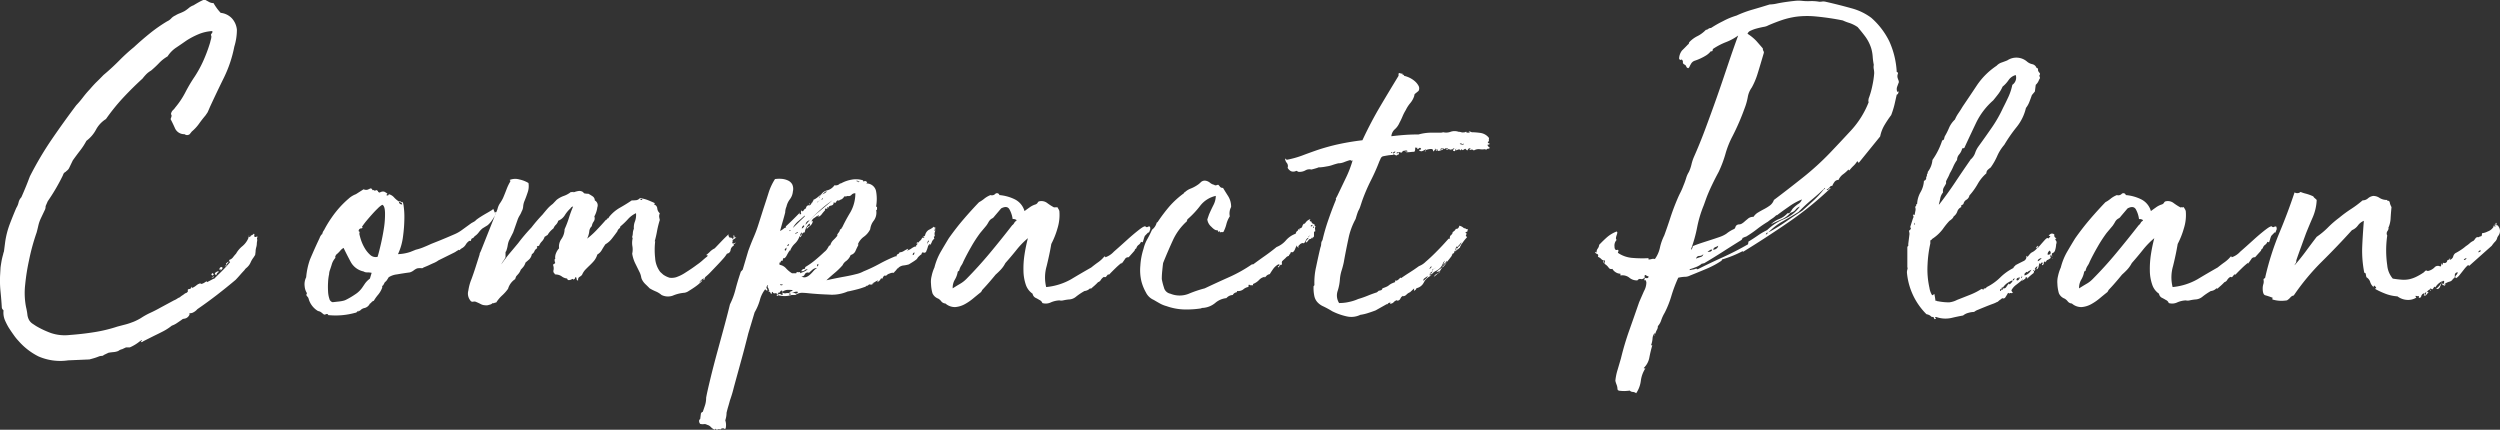 <svg xmlns="http://www.w3.org/2000/svg" width="551.41" height="94.781" viewBox="0 0 551.41 94.781">
  <rect x="0" y="0" width="551.41" height="94.781" fill="#333333" stroke="none"/>
  <defs>
    <style>
      .cls-1 {
        fill: #fff;
        fill-rule: evenodd;
      }
    </style>
  </defs>
  <path id="head_inner.svg" class="cls-1" d="M2367.15,762.588a11.7,11.7,0,0,0-1.08.539c-0.41.23-.76,0.441-1.08,0.638a3.314,3.314,0,0,0-1.03.588,7.737,7.737,0,0,1-.94.686,9.713,9.713,0,0,1-1.07.49,5.366,5.366,0,0,0-.99.49,2.684,2.684,0,0,0-.89.637,2.67,2.67,0,0,1-.89.637,33.707,33.707,0,0,0-3.8,2.646c-1.21.98-2.39,1.994-3.51,3.039a39.187,39.187,0,0,0-3.28,2.989c-1.07,1.078-2.22,2.141-3.47,3.185-0.5.524-.99,1.014-1.46,1.47s-0.98,1.014-1.54,1.667a21.217,21.217,0,0,0-1.5,1.764,20.9,20.9,0,0,1-1.5,1.764q-2.73,3.627-5.35,7.449a73.505,73.505,0,0,0-4.87,8.233c-0.32.85-.63,1.651-0.94,2.4s-0.62,1.487-.94,2.205a2.419,2.419,0,0,0-.61,1.127,3.693,3.693,0,0,1-.51,1.226c-0.5,1.176-.99,2.385-1.46,3.626a18.757,18.757,0,0,0-.98,3.822l-0.28,2.157a3.85,3.85,0,0,0-.19.686,13.27,13.27,0,0,0-.33,1.372c-0.09.524-.17,1.014-0.23,1.47l-0.09,1.568a23.889,23.889,0,0,0,.09,3.774c0.13,1.274.22,2.433,0.28,3.479a0.79,0.79,0,0,0,.19.441,0.586,0.586,0,0,1,.19.245,4.238,4.238,0,0,0,.28,2.058,14.021,14.021,0,0,0,.84,1.666c0.38,0.589.75,1.143,1.13,1.667a10.709,10.709,0,0,0,1.03,1.274,14.416,14.416,0,0,0,4.4,3.43,12.005,12.005,0,0,0,6.57.882l4.68-.2c0.5-.131.91-0.245,1.22-0.343s0.63-.213.94-0.343a2.474,2.474,0,0,1,.61-0.1,0.572,0.572,0,0,0,.42-0.2l1.03-.49c0.38-.066.75-0.115,1.13-0.147a3.5,3.5,0,0,0,1.03-.245,2.072,2.072,0,0,1,.84-0.392l0.85-.392h0.84a9.425,9.425,0,0,0,2.25-1.372c0.31-.2.47-0.262,0.47-0.2a0.275,0.275,0,0,1-.14.2,0.268,0.268,0,0,0-.14.2,0.707,0.707,0,0,0,.56-0.2l2.34-1.176q1.035-.492,2.07-1.029a11.369,11.369,0,0,0,1.87-1.226,4.621,4.621,0,0,0,1.08-.539q0.51-.343,1.08-0.735a0.827,0.827,0,0,1,.51-0.245,1.751,1.751,0,0,0,.52-0.147,1.5,1.5,0,0,0,.75-0.882h-0.19a0.581,0.581,0,0,1,.42-0.2,1.41,1.41,0,0,0,.61-0.2,2.815,2.815,0,0,0,.85-0.686q2.145-1.47,4.31-3.136c1.44-1.111,2.81-2.221,4.13-3.333,0.31-.326.64-0.686,0.98-1.078s0.67-.75.98-1.078a1.762,1.762,0,0,1,.38-0.441,3.4,3.4,0,0,0,.37-0.343,3.008,3.008,0,0,0,.61-0.931,5.105,5.105,0,0,1,.61-1.029l0.38-.588,0.09-.686a3.7,3.7,0,0,1,.14-0.981,3.309,3.309,0,0,0,.14-0.98l0.1-.686a0.614,0.614,0,0,1,0-.539c0.06-.032.03-0.147-0.1-0.343,0,0.262-.15.328-0.47,0.2a0.2,0.2,0,0,1-.09-0.294,0.339,0.339,0,0,0-.09-0.392,1.478,1.478,0,0,1-.57.392,0.275,0.275,0,0,0-.18.2c0,0.066-.07.1-0.19,0.1-0.06.132-.13,0.1-0.19-0.1a0.355,0.355,0,0,1-.05.2,0.465,0.465,0,0,0-.04.2,4.66,4.66,0,0,1-1.31,1.764,5.755,5.755,0,0,0-1.41,1.667,7.738,7.738,0,0,0-.66.784,1.65,1.65,0,0,1-.84.588,0.462,0.462,0,0,0,.19.49c-0.38.458-.79,0.916-1.22,1.372s-0.85.867-1.22,1.225-0.67.654-.89,0.882-0.3.279-.24,0.147l-1.5.784q0-.294-0.42,0a2.583,2.583,0,0,1-.79.392,0.206,0.206,0,0,1-.15-0.049,0.354,0.354,0,0,0-.23-0.049,2.192,2.192,0,0,0-.8.441,3.588,3.588,0,0,1-.89.539l-0.19-.294a0.473,0.473,0,0,1-.46.54c-0.32.033-.41,0.18-0.29,0.441a0.682,0.682,0,0,1-.42.441,0.848,0.848,0,0,0-.42.245q-0.285.2-.51,0.343a2.315,2.315,0,0,0-.43.343,2.933,2.933,0,0,0-.65.343,3.283,3.283,0,0,1-.66.343l-2.91,1.568c-0.81.456-1.57,0.848-2.29,1.176a15,15,0,0,0-2.11,1.176,12.975,12.975,0,0,1-1.55.784c-0.34.13-.66,0.245-0.94,0.343s-0.61.2-.98,0.294-0.94.245-1.69,0.441a32.135,32.135,0,0,1-5.06,1.226c-1.81.294-3.66,0.5-5.53,0.637a9.492,9.492,0,0,1-4.08-.441,19.928,19.928,0,0,1-3.24-1.52c-0.31-.2-0.6-0.392-0.89-0.588a2.423,2.423,0,0,1-.7-0.784,3.284,3.284,0,0,1-.37-1.274,14.289,14.289,0,0,0-.29-1.568,16.368,16.368,0,0,1-.18-5,46.1,46.1,0,0,1,.84-5.292,46.694,46.694,0,0,1,1.69-6.175c0.12-.456.25-0.963,0.37-1.519a7.98,7.98,0,0,1,.57-1.617l0.93-1.96a2.047,2.047,0,0,0,.1-0.687l0.47-1.078a43.572,43.572,0,0,0,3.28-5.586q0.09-.2.18-0.441a0.958,0.958,0,0,1,.47-0.441,3.567,3.567,0,0,1,.38-0.343,1.749,1.749,0,0,0,.37-0.441l0.85-1.765c0.56-.784,1.11-1.519,1.64-2.205a14.535,14.535,0,0,0,1.36-2.107,7.487,7.487,0,0,0,2.11-2.45,6.2,6.2,0,0,1,2.2-2.353,43.981,43.981,0,0,1,3.84-4.753c1.38-1.47,2.78-2.858,4.22-4.166a11.525,11.525,0,0,1,.8-0.931,5.045,5.045,0,0,1,1.08-.833,22.232,22.232,0,0,0,1.78-1.666,8.3,8.3,0,0,1,1.87-1.47,6.544,6.544,0,0,1,1.93-1.96c0.78-.523,1.54-1.045,2.29-1.569a17.206,17.206,0,0,1,2.63-1.372,9.226,9.226,0,0,1,3-.686,0.412,0.412,0,0,1-.05.441,1.338,1.338,0,0,0-.23.343,0.453,0.453,0,0,0,.04.2,0.589,0.589,0,0,1,.05.294,2.256,2.256,0,0,1-.09.539c-0.07.23-.13,0.475-0.19,0.735a33.845,33.845,0,0,1-1.5,4.019,25.444,25.444,0,0,1-1.87,3.43,33.908,33.908,0,0,0-2.07,3.48,17.916,17.916,0,0,1-2.25,3.381,2.974,2.974,0,0,1-.51.588,1.486,1.486,0,0,0-.43.882,0.526,0.526,0,0,1,.1.539,3.231,3.231,0,0,1-.19.539q0.465,0.882.99,2.059a2.211,2.211,0,0,0,2.1,1.274,0.893,0.893,0,0,0,1.13,0l0.47-.588a9.187,9.187,0,0,0,1.59-1.716q0.66-.93,1.41-1.813l0.47-.686q0.18-.39.33-0.735c0.09-.228.2-0.473,0.32-0.735q1.5-3.234,3-6.273a27.413,27.413,0,0,0,2.25-6.762,12.665,12.665,0,0,0,.57-3.725,4.318,4.318,0,0,0-1.13-2.548,3.965,3.965,0,0,0-2.44-1.176,10.007,10.007,0,0,1-.89-1.078c-0.28-.392-0.51-0.751-0.7-1.079a1.912,1.912,0,0,1-.98-0.245c-0.29-.162-0.55-0.309-0.8-0.441h-0.47Zm3,59.934a1.852,1.852,0,0,0-.47.343c0.19,0.458.31,0.556,0.38,0.294a0.863,0.863,0,0,1,.56-0.588A0.362,0.362,0,0,0,2370.15,822.522Zm0.75-.931a0.412,0.412,0,0,0-.09.588q0.09-.2.18-0.147a0.147,0.147,0,0,0,.19-0.049c-0.31.328-.39,0.426-0.23,0.294s0.42-.392.79-0.784a2.521,2.521,0,0,1-.56.49c0.13,0,.19-0.13.19-0.392A0.33,0.33,0,0,0,2370.9,821.591Zm1.88-1.274a0.431,0.431,0,0,0-.33.147,1.443,1.443,0,0,1-.33.245c0.06,0,.08.034,0.05,0.1a0.154,0.154,0,0,0,.04.2Zm-3.43,2.646q-0.225-.294-0.42.2l0.19,0.2C2369.43,823.291,2369.51,823.159,2369.35,822.963Zm-0.18.735a0.221,0.221,0,0,0-.14.245,0.453,0.453,0,0,1,.46-0.2c0-.13-0.03-0.2-0.09-0.2A0.563,0.563,0,0,1,2369.17,823.7Zm3.04-2.695a1.531,1.531,0,0,0-.23.294,0.49,0.49,0,0,1-.24.2,2.278,2.278,0,0,0,.57-0.392,0.086,0.086,0,0,1-.1-0.1h0Zm4.97-6.273a0.09,0.09,0,0,0,.1-0.1c-0.07-.13-0.1-0.1-0.1.1h0Zm33.19-7.645,0.56,0.294,0.1,0.294h-0.19a0.66,0.66,0,0,1-.47-0.294,0.257,0.257,0,0,1,0-.294,5.428,5.428,0,0,1-1.17-.98,2.247,2.247,0,0,0-1.17-.686c0.06,0.2-.07.294-0.38,0.294-0.12-.064-0.12-0.147,0-0.245s0.13-.179,0-0.245a5.271,5.271,0,0,0-.56-0.343,1.187,1.187,0,0,0-.94.147c0-.064-0.05-0.049-0.14.049s-0.11.083-.05-0.049a0.31,0.31,0,0,1-.28-0.245,0.531,0.531,0,0,0-.56-0.245c0,0.2-.06.23-0.19,0.1s-0.18-.162-0.18-0.1h-0.29a0.573,0.573,0,0,0-.32-0.392,0.716,0.716,0,0,0-.33.1,3.448,3.448,0,0,1-.47.2,1.348,1.348,0,0,1-.84-0.1l-1.69,1.078a4.967,4.967,0,0,0-1.6.98,21.377,21.377,0,0,0-1.92,1.862,22.463,22.463,0,0,0-1.92,2.451,23.277,23.277,0,0,0-1.59,2.646,1.554,1.554,0,0,0-.33.637c-0.1.294-.14,0.377-0.14,0.245a2.4,2.4,0,0,0-.52.882c-0.28.588-.58,1.225-0.89,1.911s-0.72,1.618-1.22,2.794a15.812,15.812,0,0,0-.84,3.92,3.448,3.448,0,0,0-.33,2.009,3.2,3.2,0,0,0,.52,1.52,0.462,0.462,0,0,0,.04.686,1.145,1.145,0,0,1,.33.588,4.566,4.566,0,0,0,2.06,2.646,1.588,1.588,0,0,1,.71.294c0.15,0.13.36,0.294,0.61,0.49a0.991,0.991,0,0,0,.46-0.1,0.446,0.446,0,0,1,.47.1l-0.09.1a16.067,16.067,0,0,0,6-.49,0.659,0.659,0,0,0,.56-0.392c0.13,0.13.2,0.13,0.24,0s0.11-.132.23,0a1.77,1.77,0,0,1,1.13-.686,1.781,1.781,0,0,0,1.12-.98c0,0.064.11-.017,0.33-0.245a0.9,0.9,0,0,1,.52-0.343,9.483,9.483,0,0,1,.98-1.372,5.235,5.235,0,0,0,.89-1.569,1.575,1.575,0,0,0-.05-0.441c-0.03-.1.02-0.049,0.14,0.147,0.19-.326.32-0.554,0.38-0.686a0.745,0.745,0,0,1,.23-0.294,1.019,1.019,0,0,0,.28-0.294,7.264,7.264,0,0,0,.43-0.686,4.218,4.218,0,0,1,1.82-.637c0.91-.162,1.86-0.309,2.86-0.441a2.646,2.646,0,0,0,.85-0.441,3.135,3.135,0,0,1,.75-0.441,3.424,3.424,0,0,1,.94-0.049,0.474,0.474,0,0,0,.46-0.147c0.5-.2.93-0.375,1.27-0.539s0.7-.326,1.08-0.49a4.389,4.389,0,0,0,.94-0.539l3.56-1.764c0.12-.065.23-0.131,0.33-0.2a2.991,2.991,0,0,1,.32-0.2,1.208,1.208,0,0,0,.29-0.2c0.06,0.131.15,0.131,0.28,0a1.444,1.444,0,0,1,.37-0.294,2.243,2.243,0,0,0,.89-0.834,2.476,2.476,0,0,1,.8-0.833c0.25,0.066.37,0.017,0.37-.147a0.557,0.557,0,0,1,.29-0.441c0.06,0.066.17,0,.32-0.2a1.473,1.473,0,0,1,.43-0.392,3.857,3.857,0,0,0,.7-0.735,4.729,4.729,0,0,1,.8-0.833l1.12-.686a5.638,5.638,0,0,0,.99-1.127,11.823,11.823,0,0,0,.65-1.078,1.6,1.6,0,0,0,.24-0.637c0-.131-0.1-0.1-0.28.1l-0.38-.882a1.1,1.1,0,0,1-.47.392q-0.465.294-1.08,0.637c-0.4.229-.81,0.474-1.22,0.735s-0.73.49-.98,0.686a1.945,1.945,0,0,1-.47.392c-0.12.066-.25,0.132-0.37,0.2l-0.19.1-2.16,1.568a7.873,7.873,0,0,1-1.54.882q-0.9.393-1.83,0.784l-1.41.588-1.97.784c-0.56.262-1.12,0.507-1.69,0.735a11.029,11.029,0,0,1-1.68.54l-1.22.49a9.488,9.488,0,0,1-2.72.49,12.8,12.8,0,0,0,1.12-3.97,31.624,31.624,0,0,0,.29-4.018,17.222,17.222,0,0,0-.19-2.843c-0.13-.686-0.22-0.865-0.28-0.539q-0.66-.489-0.66-0.2h0Zm-7.08,15.584a5.036,5.036,0,0,1,.99.1l-0.38,1.274a5.092,5.092,0,0,0-1.08,1.078c-0.22.328-.45,0.671-0.7,1.029a5.682,5.682,0,0,1-1.12,1.128,17.945,17.945,0,0,1-2.44,1.47,2.85,2.85,0,0,1-.61.2,7.062,7.062,0,0,1-.89.147c-0.32.033-.61,0.066-0.89,0.1s-0.46.049-.52,0.049a1.021,1.021,0,0,1-.7-0.784,5.758,5.758,0,0,1-.28-1.617,16.028,16.028,0,0,1,0-1.961,10.134,10.134,0,0,1,.23-1.813,2.8,2.8,0,0,1,.19-0.931c0.12-.358.25-0.735,0.37-1.127a3.687,3.687,0,0,1,.85-1.568h-0.1v-0.2a0.269,0.269,0,0,1,.1-0.2,0.3,0.3,0,0,1,.09-0.2l0.09-.1a6.518,6.518,0,0,0,.85-0.833,2.626,2.626,0,0,1,.75-0.638c0.44,0.916.95,1.929,1.55,3.039a4.205,4.205,0,0,0,2.86,2.156A1.34,1.34,0,0,0,2403.29,822.669Zm3.94-13.182a19.7,19.7,0,0,1-.23,3.381c-0.19,1.242-.43,2.467-0.71,3.675s-0.51,2.108-.7,2.7a1.77,1.77,0,0,1-1.64-.441,6.242,6.242,0,0,1-1.22-1.52,9.175,9.175,0,0,1-.8-1.764,13.675,13.675,0,0,1-.37-1.372,0.716,0.716,0,0,0,.04-0.441,0.128,0.128,0,0,0-.09-0.049,0.132,0.132,0,0,1-.09-0.1,0.472,0.472,0,0,1,.14-0.392,0.556,0.556,0,0,1,.42-0.2,0.347,0.347,0,0,0,.33-0.2c-0.07,0-.1-0.015-0.1-0.049s-0.03-.049-0.09-0.049a14.453,14.453,0,0,1,.98-1.323c0.41-.49.83-0.98,1.27-1.47s0.86-.931,1.27-1.323a4.669,4.669,0,0,1,.98-0.785C2407,807.9,2407.2,808.474,2407.23,809.487Zm-10.92,9.85v0.1a0.266,0.266,0,0,1-.1-0.2,0.086,0.086,0,0,0,.1-0.1v-0.1a0.3,0.3,0,0,1,.09-0.2,1.175,1.175,0,0,0-.09.49h0Zm87.99-4.509a0.419,0.419,0,0,0-.15-0.392,1.129,1.129,0,0,0-.04.539c0.03,0.164.01,0.213-.05,0.147-0.06.132-.14,0.164-0.23,0.1a0.206,0.206,0,0,1-.05-0.294c-0.19.2-.3,0.23-0.33,0.1s-0.11-.13-0.23,0c-0.07-.13-0.13-0.245-0.19-0.343a0.549,0.549,0,0,1,0-.441q-0.84.786-1.59,1.568l-1.5,1.569a3.556,3.556,0,0,0-1.04.735,7.549,7.549,0,0,1-.84.735l0.38,0.1a0.987,0.987,0,0,1-.38.392c-0.25.2-.51,0.425-0.8,0.686a12.027,12.027,0,0,1-1.26.98c-0.69.524-1.5,1.078-2.44,1.666a8.835,8.835,0,0,1-2.16,1.078,3.657,3.657,0,0,1-1.4.1,4.967,4.967,0,0,1-1.41-.686l-0.65-.588a5.663,5.663,0,0,1-1.13-3.087,16.443,16.443,0,0,1,0-3.578c0-.13-0.02-0.162-0.05-0.1s-0.04.066-.04,0c0.18-.652.36-1.4,0.51-2.254a20.687,20.687,0,0,1,.61-2.45c-0.06-.261-0.11-0.49-0.14-0.686a1.684,1.684,0,0,1,.14-0.784,1.632,1.632,0,0,1-.56-1.078,0.989,0.989,0,0,0-.75-0.883,0.322,0.322,0,0,0,.19-0.294c-0.57-.26-1.1-0.49-1.6-0.686a6.467,6.467,0,0,0-1.68-.392,1.35,1.35,0,0,1-.8.441,8.38,8.38,0,0,1-.99.049c-0.87.588-1.75,1.127-2.62,1.618a8.581,8.581,0,0,0-2.44,2.107,0.245,0.245,0,0,1-.23.245c-0.16.033-.21,0.115-0.14,0.245a0.4,0.4,0,0,0-.29.1c-0.68.784-1.37,1.536-2.06,2.254a17.5,17.5,0,0,1-2.06,1.862,4.924,4.924,0,0,0,.47-1.568,1.731,1.731,0,0,1,.56-1.176,2.257,2.257,0,0,1,.42-1.029,1.232,1.232,0,0,0,.14-1.127,5.492,5.492,0,0,0,.66-2.01,1.223,1.223,0,0,0-.56-1.519,1.079,1.079,0,0,0-.52-0.931,10.089,10.089,0,0,0-.89-0.539,3.8,3.8,0,0,1-.94-0.1l-0.28-.294a1.415,1.415,0,0,0-1.03-.2,4.913,4.913,0,0,0-1.03.294c0-.13-0.06-0.162-0.19-0.1a0.37,0.37,0,0,1-.37,0,5.453,5.453,0,0,1-1.6.882,5.532,5.532,0,0,0-1.59.882l-0.84.882a7.859,7.859,0,0,0-1.18,1.079c-0.34.392-.7,0.817-1.07,1.274a34.91,34.91,0,0,0-2.44,2.842q-0.75.786-1.5,1.666t-1.41,1.764c-0.87,1.046-1.53,1.83-1.97,2.353s-1.03,1.307-1.78,2.352a5.528,5.528,0,0,1,.47-0.784,5.365,5.365,0,0,0,.47-0.784v-1.078a0.293,0.293,0,0,1,.09-0.2,0.31,0.31,0,0,0,.1-0.2,6.4,6.4,0,0,0,.28-1.079,4.943,4.943,0,0,1,.28-1.078l0.94-1.862,0.93-2.646a4.955,4.955,0,0,1,.47-1.029,4.7,4.7,0,0,0,.47-0.931,2.5,2.5,0,0,0,.33-1.079,4.011,4.011,0,0,1,.23-1.078q0.375-.882.75-2.009a4.1,4.1,0,0,0,.19-2.107,6.333,6.333,0,0,0-2.01-.784,3.226,3.226,0,0,0-2.11.1,0.157,0.157,0,0,0,.09.147c0.06,0.034.06,0.115,0,.245a10.481,10.481,0,0,0-.8,1.666c-0.22.588-.48,1.242-0.79,1.96a8.258,8.258,0,0,1-.66,1.127,3.784,3.784,0,0,0-.56,1.324l-3.66,9.213c-0.06.131-.12,0.261-0.19,0.392a0.932,0.932,0,0,0-.09.392c-0.31.98-.61,1.911-0.89,2.793s-0.58,1.749-.89,2.6a10.431,10.431,0,0,0-.7,2.549,2.425,2.425,0,0,0,.42,2.156,0.577,0.577,0,0,0,.65.294,1.022,1.022,0,0,1,.75.1,10.266,10.266,0,0,1,.94.441,2.034,2.034,0,0,0,.94.245,1.6,1.6,0,0,0,.89-0.1,1.418,1.418,0,0,0,.8-0.392,0.29,0.29,0,0,0,.32,0,0.773,0.773,0,0,1,.43-0.1,7.634,7.634,0,0,1,1.31-1.568,9.156,9.156,0,0,0,1.31-1.471,3.857,3.857,0,0,1,1.6-2.156,0.645,0.645,0,0,1,.09-0.343,0.5,0.5,0,0,0,.09-0.245c0.19-.2.38-0.407,0.57-0.637a3.005,3.005,0,0,0,.46-0.833,8.653,8.653,0,0,0,.61-0.686,2.821,2.821,0,0,0,.43-0.882c0.31-.26.59-0.506,0.84-0.735a2.147,2.147,0,0,0,.56-1.127,1.206,1.206,0,0,0,.56-0.637,1.265,1.265,0,0,1,.57-0.637c0.06-.131.06-0.212,0-0.246s-0.04-.113.09-0.245a0.814,0.814,0,0,0,.38-0.1,2.718,2.718,0,0,1,.6-0.931,2.468,2.468,0,0,0,.61-1.029,2.212,2.212,0,0,0,.33-0.2,3.6,3.6,0,0,1,.33-0.2,4.4,4.4,0,0,1,.61-0.833,6.816,6.816,0,0,1,.7-0.637,2.032,2.032,0,0,1,.52-0.784,1.894,1.894,0,0,0,.51-0.882,3.058,3.058,0,0,0,1.46-1.225,7.025,7.025,0,0,1,1.26-1.519,0.708,0.708,0,0,1,.57-0.393,24.676,24.676,0,0,0-.94,2.549,21.077,21.077,0,0,1-.94,2.45,3.9,3.9,0,0,1-.7,2.156,2.9,2.9,0,0,0-.52,2.059,3.379,3.379,0,0,0-.65,1.029,2.41,2.41,0,0,0-.19,1.323c-0.13,0-.17.115-0.14,0.343a1.891,1.891,0,0,0,.14.539,0.981,0.981,0,0,1-.33.245,0.233,0.233,0,0,0-.14.245,2,2,0,0,1,.09,1.078,0.725,0.725,0,0,0,.38.882c0,0.066-.02.083-0.05,0.049s-0.05-.015-0.05.049a2.324,2.324,0,0,1,1.5.392,2.338,2.338,0,0,0,1.22.49,0.387,0.387,0,0,0,.47.343,1.462,1.462,0,0,0,.66-0.245,0.233,0.233,0,0,1,.23.1c0.03,0.066.11,0.034,0.24-.1a0.2,0.2,0,0,0,.14-0.2,0.223,0.223,0,0,1,.23-0.2,1.862,1.862,0,0,1,.14.49,0.218,0.218,0,0,0,.33.2,0.658,0.658,0,0,1,.28-0.735,2.942,2.942,0,0,0,.56-0.441,3.844,3.844,0,0,1,.75-1.176c0.32-.326.63-0.637,0.94-0.931a13.453,13.453,0,0,0,.94-0.98,4.061,4.061,0,0,0,.75-1.421,2.623,2.623,0,0,0,.98-0.98c0.22-.392.49-0.817,0.8-1.275a4.93,4.93,0,0,0,1.45-1.274c0.41-.522.8-1.044,1.18-1.568a1.219,1.219,0,0,1,.42-0.637,0.5,0.5,0,0,0,.23-0.441,15.948,15.948,0,0,0,1.69-1.617,5.588,5.588,0,0,1,1.78-1.323,4.115,4.115,0,0,1-.23,1.813,3.543,3.543,0,0,0-.24,1.617,2.883,2.883,0,0,0-.23.98,2.654,2.654,0,0,1-.14.784c0,0.132.01,0.2,0.04,0.2s0.05,0.066.05,0.2a4.408,4.408,0,0,0-.05,1.666,4.222,4.222,0,0,1-.04,1.667,7.5,7.5,0,0,0,.7,2.205q0.51,1.029.99,2.009a4.266,4.266,0,0,1,.28.882,2.1,2.1,0,0,0,.28.784,3.769,3.769,0,0,0,.7.882c0.28,0.262.58,0.556,0.89,0.882a10.7,10.7,0,0,0,1.36.687,4.707,4.707,0,0,1,1.27.784,3.186,3.186,0,0,0,2.48.147,8.085,8.085,0,0,1,2.58-.637,2.278,2.278,0,0,0,.94-0.392c0.43-.261.89-0.555,1.36-0.883a10.863,10.863,0,0,0,1.17-.931,1.74,1.74,0,0,0,.47-0.539,0.7,0.7,0,0,0-.38.245,0.655,0.655,0,0,1-.28.245,2.033,2.033,0,0,1,.66-0.735c0.31-.228.4-0.211,0.28,0.049a0.539,0.539,0,0,1-.28.2l0.28-.1c0.12,0,.19-0.032.19-0.1a0.853,0.853,0,0,1,.37-0.686,11.139,11.139,0,0,0,1.03-.98c0.44-.456.89-0.931,1.36-1.421s0.91-.963,1.31-1.421a6.824,6.824,0,0,0,.89-1.176,0.9,0.9,0,0,0,.8-0.784,1.276,1.276,0,0,1,.7-0.981V816.4c0.19,0.066.35-.1,0.47-0.49a0.563,0.563,0,0,1-.84.294,0.846,0.846,0,0,0,.09-0.686,3.273,3.273,0,0,0,.85-0.588C2484.4,814.992,2484.26,814.96,2484.3,814.828Zm-20.77-8.135c0-.13.09-0.2,0.28-0.2s0.22,0.066.09,0.2h-0.37Zm64.88,6.665a0.645,0.645,0,0,1,.09-0.343,0.64,0.64,0,0,0,.09-0.343,0.257,0.257,0,0,0-.18.1c-0.07.066-.1,0-0.1-0.2a4.683,4.683,0,0,1-1.17.735,1.907,1.907,0,0,0-.8,1.225,0.487,0.487,0,0,1-.32.2c-0.1,0-.08.066,0.04,0.2,0-.064.02-0.1,0.05-0.1s0.05,0.066.05,0.2h-0.47a1.34,1.34,0,0,1-.42.637,1.28,1.28,0,0,0-.43.539V816a0.7,0.7,0,0,0-.42.245,0.181,0.181,0,0,0,.14.049,0.189,0.189,0,0,1,.14.049,0.672,0.672,0,0,1-.32.343c0.06,0.2,0,.294-0.19.294h-0.1a3.85,3.85,0,0,0-.79.442,3.442,3.442,0,0,1-.89.441,0.246,0.246,0,0,1,.14-0.2c0.09-.065.11-0.131,0.04-0.2a6.413,6.413,0,0,0-.93.49,1.787,1.787,0,0,1-.94.294,0.549,0.549,0,0,1-.38.392,0.49,0.49,0,0,0-.28.49h-0.28a33.611,33.611,0,0,0-3.51,1.666,34.212,34.212,0,0,1-3.52,1.666,6.1,6.1,0,0,1-1.59.588q-1.125.294-2.49,0.539c-0.91.164-1.75,0.328-2.53,0.49s-1.3.279-1.55,0.343c0.32-.326.88-0.833,1.69-1.519a16.05,16.05,0,0,0,1.88-1.813,2.147,2.147,0,0,1,.79-0.931,3.037,3.037,0,0,0,.99-1.323,1.575,1.575,0,0,0,1.08-.931c0.21-.49.45-0.964,0.7-1.422-0.13.132-.19,0.132-0.19,0a3.832,3.832,0,0,1,1.31-1.666,4.417,4.417,0,0,0,1.41-1.666,3.736,3.736,0,0,1,.8-1.911,2.97,2.97,0,0,0,.51-2.3c0.13,0,.19-0.1.19-0.294v-0.491c-0.13.132-.19,0.1-0.19-0.1a9.447,9.447,0,0,0-.04-3.381,2.137,2.137,0,0,0-2.11-1.617q0.09-.195.09-0.147t0.09-.147a1.8,1.8,0,0,0-.42-0.245,0.342,0.342,0,0,0-.33.147,0.552,0.552,0,0,1-.18-0.294,5.136,5.136,0,0,0-2.54-.147,7.52,7.52,0,0,0-2.34.833h-0.19a1.234,1.234,0,0,1-1.22.392,2.8,2.8,0,0,1-1.59,1.127,2.12,2.12,0,0,0-1.41,1.029v-0.1q-0.465.393-.84,0.686a3.629,3.629,0,0,1-.84.49c-0.07.066-.04,0.1,0.09,0.1a1.391,1.391,0,0,0-.28.392c-0.06.132-.13,0.262-0.19,0.392a1.178,1.178,0,0,0-.09-0.49,0.7,0.7,0,0,1-.14.686,0.366,0.366,0,0,1-.42.1,0.679,0.679,0,0,0-.57.687,0.914,0.914,0,0,0-.51.441c-0.22.294-.39,0.278-0.52-0.049a1.737,1.737,0,0,0-.09.49v0.1c0.06,0.131.06,0.212,0,.245a0.762,0.762,0,0,0-.19.147q-0.2-.2-0.09-0.294a0.359,0.359,0,0,1,.28-0.1h-0.28c-0.5.523-1.02,1.046-1.55,1.568s-1.05,1.014-1.55,1.47c0.06,0,.1.066,0.1,0.2a1.114,1.114,0,0,0-.57.294,4.848,4.848,0,0,1-.75.49c0.19-.718.39-1.453,0.61-2.2s0.39-1.388.52-1.911a3.239,3.239,0,0,1,.28-1.275,4.138,4.138,0,0,1,.75-1.617,3.3,3.3,0,0,0,.66-1.715,2.387,2.387,0,0,0-.14-1.568,2.056,2.056,0,0,0-.99-0.882,4.1,4.1,0,0,0-1.4-.343,6.687,6.687,0,0,0-1.41.049,12.581,12.581,0,0,0-1.45,3.136q-0.525,1.668-1.08,3.333l-1.03,3.234a28.985,28.985,0,0,1-1.13,3.087c-0.44,1.014-.84,2.043-1.22,3.088l-1.22,4.116c-0.12.132-.23,0.245-0.32,0.343a0.377,0.377,0,0,0-.14.245c-0.44,1.308-.82,2.565-1.13,3.774a15.889,15.889,0,0,1-1.22,3.283c-0.25,1.044-.62,2.5-1.12,4.361s-1.04,3.823-1.6,5.881-1.08,4.034-1.54,5.93-0.8,3.364-.99,4.41a5.5,5.5,0,0,1-.23,1.617c-0.16.49-.33,1-0.52,1.52a0.525,0.525,0,0,0-.42.49c-0.03.26-.08,0.62-0.14,1.078a0.526,0.526,0,0,0-.24.539,0.976,0.976,0,0,0,.24.539,2.2,2.2,0,0,0,.8.049,0.974,0.974,0,0,1,.7.147,1.6,1.6,0,0,1,.84.49,2.481,2.481,0,0,0,.85.588l0.09-.1c0.06,0,.09-0.017.09-0.049s0.04-.049.1-0.049l0.09,0.2a1.08,1.08,0,0,0,.42-0.1,0.345,0.345,0,0,1,.42.1,0.732,0.732,0,0,1,.66-0.294,0.356,0.356,0,0,1,.28.1c0.07,0.064.16,0.032,0.28-.1a3.314,3.314,0,0,0-.09-1.764c0.06-.2.13-0.441,0.19-0.735a4.653,4.653,0,0,0,.09-0.931c0.13-.524.25-1,0.38-1.422s0.25-.866.37-1.323a26.634,26.634,0,0,0,.84-2.793c0.38-1.406.79-2.891,1.22-4.46s0.85-3.072,1.22-4.508,0.63-2.418.75-2.94l1.41-4.705a11.754,11.754,0,0,0,1.17-2.744,6.229,6.229,0,0,1,1.17-2.352,3.09,3.09,0,0,0,.28.245c0.13,0.1.19,0.082,0.19-.049a0.425,0.425,0,0,0-.09-0.3,0.541,0.541,0,0,1-.1-0.392l0.19-.392h0.19a0.436,0.436,0,0,0-.09.49,0.555,0.555,0,0,1,.18.344,0.28,0.28,0,0,0,.19.245q-0.285.294-.09,0.392c0.06-.131.15-0.082,0.28,0.147a0.6,0.6,0,0,0,.28.343c0-.327.09-0.49,0.28-0.49,0,0.261.17,0.359,0.52,0.294s0.45,0.131.32,0.588a0.364,0.364,0,0,0,.24-0.049,1.174,1.174,0,0,1,.23-0.147v0.1c0,0.066.03,0.066,0.1,0a5.242,5.242,0,0,0,2.72-.1h0.84a2.541,2.541,0,0,1,1.36-.49c0.4,0,.92.033,1.55,0.1,1.25,0.131,2.73.229,4.45,0.294a8.708,8.708,0,0,0,4.17-.686,7.2,7.2,0,0,0,.75-0.147q0.66-.147,1.41-0.343a13.672,13.672,0,0,0,1.4-.442,1.418,1.418,0,0,0,.75-0.441c0,0.066.02,0.1,0.05,0.1s0.05,0.034.05,0.1a0.548,0.548,0,0,1,.47-0.392,0.664,0.664,0,0,0,.84-0.294c-0.25.132-.37,0.164-0.37,0.1a4.137,4.137,0,0,0,.75-0.392,1.96,1.96,0,0,1,.65-0.294l-0.28.392a1.4,1.4,0,0,0,.84-0.784,0.238,0.238,0,0,0,.24-0.1c0.03-.064.08,0.034,0.14,0.294a0.916,0.916,0,0,1,.28-0.735,0.312,0.312,0,0,1,.47-0.049,1.643,1.643,0,0,1,.84-0.539,1.591,1.591,0,0,1,.94-0.147,0.3,0.3,0,0,1,.09-0.2l0.29-.294a3.939,3.939,0,0,0,.37-0.49h0.09a0.086,0.086,0,0,0,.1-0.1,2,2,0,0,1,1.12-.539,5.989,5.989,0,0,0,1.22-.245c0.75-.456,1.24-0.767,1.45-0.931a1.448,1.448,0,0,0,.38-0.343,1.712,1.712,0,0,1,.19-0.294,4.559,4.559,0,0,1,.79-0.686c0-.327.15-0.441,0.43-0.343a0.449,0.449,0,0,0,.61-0.343,5.761,5.761,0,0,0,.32-0.883,1.239,1.239,0,0,1,.43-0.686,0.129,0.129,0,0,1,0,.2c-0.07.066-.07,0.1,0,0.1a1.84,1.84,0,0,0,.46-0.735,1.632,1.632,0,0,1,.57-0.735,0.541,0.541,0,0,1-.1-0.392,0.084,0.084,0,0,0-.09-0.1h0.19a0.083,0.083,0,0,0,.09-0.1,2,2,0,0,1-.05-0.686,2.1,2.1,0,0,1,.14-0.392l-0.18-.1v-0.1l0.18-.2v0.1a0.217,0.217,0,0,1,.05-0.147,0.209,0.209,0,0,0,.05-0.147,0.67,0.67,0,0,0-.28.392h0Zm-29.35,9.017a0.727,0.727,0,0,0,.71-0.147,0.907,0.907,0,0,1,.7-0.245,3.322,3.322,0,0,1-.85.539c-0.25.1-.53,0.213-0.84,0.343v-0.294a0.72,0.72,0,0,1-.47.049,0.3,0.3,0,0,0-.37.147v0.1H2497a6.038,6.038,0,0,1-1.31-1.078,2.4,2.4,0,0,0-1.41-.784,0.54,0.54,0,0,1-.05-0.343,0.4,0.4,0,0,0,.05-0.245c0.12,0.132.2,0.1,0.23-.1s0.18-.261.43-0.2a0.84,0.84,0,0,1,.04-0.245,1.165,1.165,0,0,0,.05-0.343c0.25,0.131.52-.065,0.8-0.588a10.784,10.784,0,0,1,.7-1.176v0.294a4.059,4.059,0,0,1,1.08-1.716,4.037,4.037,0,0,0,1.08-1.715c0,0.066.01,0.1,0.04,0.1s0.05,0.066.05,0.2a1.143,1.143,0,0,0,.42-0.637,0.59,0.59,0,0,1,.61-0.441,3.222,3.222,0,0,1,1.03-1.96q0.285,0.393-.09.539a1.012,1.012,0,0,0-.56.539,0.084,0.084,0,0,1,.09.1,6.648,6.648,0,0,1,.8-0.735,1.642,1.642,0,0,0,.51-0.931c0-.13-0.03-0.147-0.09-0.049s-0.13.115-.19,0.049a1.329,1.329,0,0,1,.52-0.686,6.589,6.589,0,0,0,.7-0.49v0.1a0.166,0.166,0,0,0,.14-0.147c0.03-.1.11-0.114,0.24-0.049a0.209,0.209,0,0,1-.05.147,0.213,0.213,0,0,0-.05.147,1.735,1.735,0,0,0,.75-0.588,9.128,9.128,0,0,1,.75-0.882,0.129,0.129,0,0,1,0-.2c0-.131.1-0.2,0.28-0.2v0.1c0.19,0.065.25,0.049,0.19-.049a0.28,0.28,0,0,1,.09-0.344l0.19,0.2a0.394,0.394,0,0,1,.19-0.393,1.594,1.594,0,0,1,.42-0.147,0.722,0.722,0,0,0,.38-0.2,0.8,0.8,0,0,0,.14-0.539q0.375,0.294.51,0a0.889,0.889,0,0,1,.33-0.392c0.19,0,.28.034,0.28,0.1a1.2,1.2,0,0,1,.52-0.294,1.489,1.489,0,0,0,.7-0.686,1.469,1.469,0,0,0,.75-0.1,0.809,0.809,0,0,0,.84-0.245,1.039,1.039,0,0,1,.85-0.343,8.469,8.469,0,0,1-1.08,4.166,36.628,36.628,0,0,0-1.83,3.381,0.2,0.2,0,0,0-.14.2,0.285,0.285,0,0,1-.33.2,1.305,1.305,0,0,1-.28.686,2.341,2.341,0,0,0-.37.588l0.09,0.1a8.6,8.6,0,0,1-.89.98,2.5,2.5,0,0,0-.7,1.176,0.174,0.174,0,0,0-.14.049,0.2,0.2,0,0,1-.14.049,5.7,5.7,0,0,1-.43.736,2.742,2.742,0,0,1-.61.637c-0.68.654-1.39,1.274-2.1,1.862a15.976,15.976,0,0,1-2.11,1.47,0.593,0.593,0,0,1-.1.392,0.738,0.738,0,0,0-.75.49h0Zm-3.23,4.166a6.977,6.977,0,0,1,1.36.049,1.183,1.183,0,0,1-.47.294,0.378,0.378,0,0,0-.28.392,1.651,1.651,0,0,0-.8,0,1,1,0,0,1-.8-0.2c0.06,0.261.1,0.359,0.1,0.294v0.1q0,0.294-.33.1a0.549,0.549,0,0,0-.52-0.1,0.3,0.3,0,0,1-.23.1c-0.1,0-.14-0.033-0.14-0.1a0.618,0.618,0,0,0,.37-0.49c0,0.2.06,0.229,0.19,0.1a0.794,0.794,0,0,0,.14-0.2,0.5,0.5,0,0,1,.24-0.2q0.27,0,.18.294A2.331,2.331,0,0,1,2495.83,826.541Zm5.62-4.411a1.669,1.669,0,0,1,1.08-.441,4.011,4.011,0,0,0-.89.784,6.57,6.57,0,0,1-.84.833,2.1,2.1,0,0,1-.85.441,1.152,1.152,0,0,1-.89-0.2,0.666,0.666,0,0,0,.75-0.441,0.714,0.714,0,0,1,.94-0.343C2500.87,822.637,2501.11,822.424,2501.45,822.13Zm1.83-13.28a23.985,23.985,0,0,1,2.63-2.059c-1.07.916-2.1,1.781-3.1,2.6a20.7,20.7,0,0,0-2.81,2.793,1.039,1.039,0,0,1,.84-0.98C2501.59,810.418,2502.4,809.634,2503.28,808.85Zm-6.09,4.018a4.8,4.8,0,0,1,1.17-1.47c0.47-.392.95-0.816,1.45-1.274v0.2Zm0.47,14.408a2.153,2.153,0,0,0-.75-0.2,3.03,3.03,0,0,0,.75-0.1,1.1,1.1,0,0,1,.65,0A0.435,0.435,0,0,1,2497.66,827.276Zm1.5-13.428a0.69,0.69,0,0,1-.38.784,0.988,0.988,0,0,1,.38-0.784h0Zm5.01-8.821a0.5,0.5,0,0,1,.52-0.2,2.521,2.521,0,0,1-.42.343c-0.16.1-.37,0.213-0.61,0.343C2503.78,805.387,2503.95,805.223,2504.17,805.027Zm-4.55,7.253c0.13,0.132.08,0.294-.14,0.49s-0.32.262-.32,0.2a0.823,0.823,0,0,1,.46-0.686h0Zm11.82-9.8a0.408,0.408,0,0,0,.47.1q-0.195.294-.33,0.147a0.463,0.463,0,0,0-.33-0.147C2511.25,802.381,2511.31,802.349,2511.44,802.479Zm12.56,15.78c0,0.392-.13.588-0.37,0.588a0.542,0.542,0,0,1,.37-0.588h0Zm3.05-2.255a0.846,0.846,0,0,0-.24.686,1.5,1.5,0,0,1,.28-1.078A0.238,0.238,0,0,1,2527.05,816Zm-31.6,1.52c0.1-.1.2-0.212,0.33-0.344,0,0.458-.09.687-0.28,0.687A0.226,0.226,0,0,1,2495.45,817.524Zm7.36,3.283a2.034,2.034,0,0,1-.04.343c-0.04.164-.11,0.213-0.24,0.147,0-.326.09-0.49,0.28-0.49h0Zm-6.75-4.215a0.266,0.266,0,0,0,.19-0.2c0.12,0.132.14,0.23,0.05,0.294a1.344,1.344,0,0,0-.24.2Q2495.88,816.691,2496.06,816.592Zm1.83-2.646a3.814,3.814,0,0,0,.42-0.2,0.226,0.226,0,0,1-.19.245,0.433,0.433,0,0,0-.28.245C2497.72,814.11,2497.73,814.012,2497.89,813.946Zm-3.38,11.369h0.43c0,0.132-.1.2-0.28,0.2a0.4,0.4,0,0,1-.29-0.1C2494.31,825.349,2494.36,825.315,2494.51,825.315Zm2.07,2.01c0.09,0.1.14,0.016,0.14-.245h0.09a0.78,0.78,0,0,0-.14.392c-0.03.2-.11,0.262-0.23,0.2C2496.44,827.341,2496.48,827.227,2496.58,827.325Zm6.28-20.387a1.505,1.505,0,0,0,.51-0.343,1.748,1.748,0,0,1-.46.343,0.726,0.726,0,0,0-.38.441A0.473,0.473,0,0,1,2502.86,806.938Zm0.51-1.127c-0.12-.064-0.2-0.015-0.23.147a0.242,0.242,0,0,1-.23.245,0.745,0.745,0,0,1,.23-0.294,0.718,0.718,0,0,0,.23-0.294v0.2Zm0.47,0.49a0.3,0.3,0,0,1-.37.294,0.914,0.914,0,0,1,.37-0.294h0Zm-3.09,1.372c0.19,0,.25-0.1.19-0.294Zm-4.41,5.881a0.552,0.552,0,0,1,.28-0.2c0.13,0.132.04,0.2-.28,0.2h0Zm32.25-.294c0.07,0.132.08,0.2,0.05,0.2s-0.05.034-.05,0.1V813.26Zm-29.62,9.311a0.3,0.3,0,0,1,.09-0.2h-0.09v0.2Zm12.75-6.077c0.06,0,.09-0.064.09-0.2Zm-12.85,6.175a0.086,0.086,0,0,0,.1-0.1Zm73.69-4.8a0.622,0.622,0,0,1,.38-0.49,1.321,1.321,0,0,1,.52-0.785,1.358,1.358,0,0,0,.51-0.686,0.529,0.529,0,0,0,.38.1,7.022,7.022,0,0,0,.23-0.686c0.03-.13.11-0.358,0.23-0.686,0.13-.13.27-0.277,0.43-0.441s0.29-.309.42-0.441c-0.06.2-.06,0.262,0,0.2a1.258,1.258,0,0,0,.19-0.343c0.06-.162.12-0.326,0.18-0.49s0.06-.245,0-0.245v0.2a0.154,0.154,0,0,1-.04-0.2,0.383,0.383,0,0,0-.05-0.294,0.5,0.5,0,0,0-.47.049,0.36,0.36,0,0,1-.47-0.049c-0.12-.2-0.61.034-1.45,0.686s-1.75,1.421-2.72,2.3-1.92,1.732-2.86,2.549a4.477,4.477,0,0,1-1.87,1.225v-0.1a0.292,0.292,0,0,0-.19-0.1,7.063,7.063,0,0,1-1.36,1.274c-0.47.328-.99,0.72-1.55,1.176q-2.25,1.275-4.45,2.6a13.735,13.735,0,0,1-5.49,1.715,8.944,8.944,0,0,1,.1-4.606c0.43-1.764.78-3.4,1.03-4.9a17.908,17.908,0,0,0,1.36-3.43,10.015,10.015,0,0,0,.42-3.822,1.951,1.951,0,0,0-.19-0.441c-0.06-.1-0.15-0.245-0.28-0.442a0.671,0.671,0,0,1-.42.049,0.222,0.222,0,0,0-.24.049,11.659,11.659,0,0,1-1.54-.98,2.1,2.1,0,0,0-1.74-.392,0.5,0.5,0,0,0-.37.294,0.917,0.917,0,0,1-.47.392,4.352,4.352,0,0,0-1.22.588c-0.37.262-.78,0.556-1.22,0.883a4.143,4.143,0,0,0-2.06-2.549,9.5,9.5,0,0,0-3.47-.98,0.556,0.556,0,0,0-.94-0.245,1,1,0,0,1-1.03.245,5.242,5.242,0,0,0-1.36.784,6.714,6.714,0,0,1-1.17.784q-1.785,1.863-3.42,3.774c-1.1,1.274-2.17,2.663-3.24,4.165-0.56.916-1.15,1.911-1.78,2.99a13.533,13.533,0,0,0-1.4,3.479,8.235,8.235,0,0,0-.61,1.862,4.978,4.978,0,0,0-.14,1.764,8.882,8.882,0,0,0,.32,2.059,2.237,2.237,0,0,0,1.27,1.176,2.285,2.285,0,0,1,.7.637,1.272,1.272,0,0,0,.89.441,3.128,3.128,0,0,0,2.21.784,5.33,5.33,0,0,0,2.06-.637,11.574,11.574,0,0,0,1.92-1.323c0.63-.522,1.19-0.98,1.69-1.372a1.1,1.1,0,0,1,.14-0.245,0.213,0.213,0,0,0,.05-0.147q1.4-1.471,3-3.431c0.37-.326.75-0.686,1.12-1.078a6.341,6.341,0,0,0,1.03-1.47c0.81-.914,1.63-1.878,2.44-2.891a17.743,17.743,0,0,1,2.53-2.6,35.014,35.014,0,0,0-.75,3.627,20.122,20.122,0,0,0-.23,3.577,9.934,9.934,0,0,0,.51,3.038,3.906,3.906,0,0,0,1.5,2.01,1.276,1.276,0,0,0,.61.882,8.094,8.094,0,0,1,.89.49,1.161,1.161,0,0,1,.66.686,2.558,2.558,0,0,0,1.87-.147,5.39,5.39,0,0,1,1.88-.441,1.8,1.8,0,0,0,.84,0,10.207,10.207,0,0,1,1.22-.2,2.584,2.584,0,0,0,1.64-.637,13.885,13.885,0,0,1,1.83-1.225,1.97,1.97,0,0,0,1.22-.589c0.12,0,.19.034,0.19,0.1q0.555-.489.84-0.735a10.419,10.419,0,0,0,.75-0.735,1.006,1.006,0,0,0,.61-0.49,2.148,2.148,0,0,1,.7-0.686,0.346,0.346,0,0,0,.52-0.1c0.16-.2.3-0.358,0.42-0.49v0.1h0.19q0.75-.783,1.41-1.421a16.448,16.448,0,0,1,1.4-1.225,0.815,0.815,0,0,0-.09.294q0.375-.489.75-1.029a0.812,0.812,0,0,1,.84-0.441ZM2546.5,811.1v0.2a0.9,0.9,0,0,0-.47.441,1.46,1.46,0,0,1-.47.539q-2.43,3.138-4.92,6.126t-5.2,5.733a6.51,6.51,0,0,1-1.41,1.078q-0.84.492-1.59,0.98a3.44,3.44,0,0,1,.47-1.911,4.853,4.853,0,0,0,.65-1.813c0.06,0.066.1,0.049,0.1-.049s0.06-.113.18-0.049a3.7,3.7,0,0,1,.47-1.176,3.567,3.567,0,0,0,.47-0.882q0.75-1.567,1.74-3.284a28.836,28.836,0,0,1,2.01-3.087l1.31-1.568a5.917,5.917,0,0,0,.47-0.735,2.611,2.611,0,0,1,.38-0.539,1.69,1.69,0,0,1,.47-0.343,1.328,1.328,0,0,0,.47-0.441l1.5-1.764c0.87-.457,1.48-0.393,1.82.2a5.944,5.944,0,0,1,.71,2.156,1.247,1.247,0,0,1,.84.2h0Zm54.75,12.643c-0.06,0-.06.034,0,0.1q0.2-.195.42-0.441a1.345,1.345,0,0,1,.71-0.343,13.576,13.576,0,0,1,.84-1.274,3.581,3.581,0,0,1,1.03-.882c0.19,0,.28.034,0.28,0.1a0.319,0.319,0,0,1-.23.294c-0.16.066-.17,0.164-0.05,0.294a5.088,5.088,0,0,0,.38-0.441A0.286,0.286,0,0,1,2605,821a0.31,0.31,0,0,0,.05-0.294,0.878,0.878,0,0,1,.05-0.49c0.12-.13.39-0.375,0.79-0.735a1.067,1.067,0,0,1,.71-0.441v-0.294l0.09,0.1a0.922,0.922,0,0,1,.19-0.294,0.421,0.421,0,0,0,.09-0.294,0.407,0.407,0,0,0,.19-0.049,0.32,0.32,0,0,1,.28.049,1.726,1.726,0,0,0,.52-0.735,5.171,5.171,0,0,1,.42-0.834,0.449,0.449,0,0,0,.28.49h0.09c0-.13-0.01-0.179-0.04-0.147s-0.05-.015-0.05-0.147q0.18-.195.42-0.441a1.084,1.084,0,0,1,.8-0.245l-0.19.2a1.352,1.352,0,0,0,.61-0.735,1.007,1.007,0,0,1,.61-0.637,0.513,0.513,0,0,1-.28.392,0.773,0.773,0,0,0-.28.686,1.326,1.326,0,0,0,.56-0.539,0.542,0.542,0,0,1,.66-0.245q-0.285-.39.18-0.2c-0.25,0-.25.034,0,0.1v-0.1c0.06-.13.11-0.179,0.14-0.147s0.11-.049.24-0.245v-0.98a0.258,0.258,0,0,1,.19-0.1,0.083,0.083,0,0,0,.09-0.1c0-.064-0.02-0.211-0.05-0.441a0.953,0.953,0,0,1,.14-0.637c-0.18,0-.26-0.049-0.23-0.147a0.238,0.238,0,0,0-.05-0.245h-0.19l0.1-.1a0.417,0.417,0,0,1-.38-0.147,0.188,0.188,0,0,0-.28-0.049c0.25-.13.24-0.245-0.05-0.343s-0.29-.277-0.04-0.539a2.129,2.129,0,0,0-.85.49,3.935,3.935,0,0,0-.46.588l-0.1-.1a1.15,1.15,0,0,0-.42.637,0.583,0.583,0,0,1-.61.441v0.294l-0.28-.1c-0.06.066-.08,0.1-0.05,0.1s0.02,0.066-.04.2a0.889,0.889,0,0,0-.47.686,5.162,5.162,0,0,0-2.16,1.47,5.256,5.256,0,0,1-2.06,1.47q-1.32,1.08-2.58,1.961t-2.58,1.862h-0.28a31.461,31.461,0,0,1-4.97,2.793q-2.535,1.128-5.44,2.5a26.605,26.605,0,0,0-3.61,1.226,5.4,5.4,0,0,1-3.98-.049,1.806,1.806,0,0,1-1.41-1.373,12.737,12.737,0,0,1-.47-1.862,16.165,16.165,0,0,1,.1-1.813c0.06-.62.12-1.191,0.19-1.715q1.02-2.547,2.15-5a12.644,12.644,0,0,1,3.1-4.214c0-.13.01-0.2,0.04-0.2s0.05-.065.05-0.2a19.857,19.857,0,0,0,2.86-3.039,5.986,5.986,0,0,1,3.42-2.156,4.5,4.5,0,0,1-.51,2.009q-0.525,1.03-.99,2.108l-0.37,1.078a2.549,2.549,0,0,0,.89,1.617c0.59,0.622,1.04.867,1.36,0.735a0.979,0.979,0,0,0,.37.49v-0.294a0.166,0.166,0,0,1,.14.147,0.219,0.219,0,0,0,.24.147,0.321,0.321,0,0,1,.28-0.049,0.313,0.313,0,0,0,.28-0.049,7.611,7.611,0,0,0,.65-1.715,5.816,5.816,0,0,1,.75-1.715,3.061,3.061,0,0,1,.29-2.059,4.351,4.351,0,0,0-.66-2.4c-0.44-.686-0.81-1.289-1.13-1.813a0.76,0.76,0,0,1-.65-0.245,5.767,5.767,0,0,0-.38-0.441,1.165,1.165,0,0,0-.42.1,0.5,0.5,0,0,1-.51-0.1,2.091,2.091,0,0,1-.9-0.441,2.048,2.048,0,0,0-.89-0.441,1.245,1.245,0,0,0-1.12.294,4.418,4.418,0,0,1-.84.686,7.329,7.329,0,0,1-1.41.735,4.015,4.015,0,0,0-1.22.735c0,0.066-.05.1-0.14,0.1s-0.14.066-.14,0.2a19.365,19.365,0,0,0-3.19,2.891,35.988,35.988,0,0,0-2.62,3.48l-0.19.1a2.829,2.829,0,0,1-1.03,1.568c-0.32.72-.66,1.406-1.03,2.058a8.01,8.01,0,0,0-.85,2.157,14.836,14.836,0,0,0-.7,3.724,10.625,10.625,0,0,0,.23,3.43,9.922,9.922,0,0,0,.99,2.451,3.422,3.422,0,0,0,1.73,1.666c0.44,0.262.89,0.522,1.36,0.784a6.2,6.2,0,0,0,1.46.588,12.785,12.785,0,0,0,3.89.735,21,21,0,0,0,3.79-.245c0-.066.13-0.1,0.38-0.1a4.736,4.736,0,0,0,2.67-1.078,4.493,4.493,0,0,1,2.48-1.078,1.948,1.948,0,0,1,1.41-.686,1.038,1.038,0,0,1,.84-0.588,0.381,0.381,0,0,0,.1-0.294,1.926,1.926,0,0,0,1.36-.343,2.3,2.3,0,0,1,1.08-.54,0.279,0.279,0,0,0,.09-0.343c-0.06-.1,0-0.147.19-0.147a0.257,0.257,0,0,1,.18.1h0.66a0.257,0.257,0,0,1,0-.294,3.579,3.579,0,0,0,1.31-.882,2.2,2.2,0,0,1,1.32-.686A0.09,0.09,0,0,1,2601.25,823.747Zm10.5-11.565a0.214,0.214,0,0,1-.04.294,0.3,0.3,0,0,1-.33,0,0.649,0.649,0,0,1,.37-0.294h0Zm-0.75,2.5a1.234,1.234,0,0,0,.28-0.245,1.71,1.71,0,0,1-.46.49A0.534,0.534,0,0,1,2611,814.681Zm0.94-2.107q0.375,0,.09.294h-0.09v-0.294Zm30.84,6.077v0.1a0.381,0.381,0,0,1,.1-0.294,0.3,0.3,0,0,0,.19-0.245,0.553,0.553,0,0,1,.18-0.343v0.2l0.57-.49c0,0.065.12-.033,0.37-0.295a0.268,0.268,0,0,0,.19-0.1h-0.1a9.677,9.677,0,0,1,1.6-2.254,0.59,0.59,0,0,0-.28-0.294,1.587,1.587,0,0,0,.18-0.588c-0.31-.064-0.32-0.162-0.04-0.294s0.36-.228.23-0.294c0-.064.02-0.1,0.05-0.1s0.05-.064.05-0.2a1.457,1.457,0,0,1-.38-0.049,0.226,0.226,0,0,1-.19-0.245c-0.12.132-.26,0.115-0.42-0.049a2.135,2.135,0,0,0-.89-0.441c-0.13.524-.37,0.752-0.75,0.686a3.71,3.71,0,0,1-.28.392,2.535,2.535,0,0,1-.38.294q-0.09,0-.09.294-0.285.393-.33,0.441a0.121,0.121,0,0,1-.09.049,0.164,0.164,0,0,0-.1.1,5.519,5.519,0,0,0-.14.686,0.249,0.249,0,0,1-.18-0.1c-0.13.132-.47,0.507-1.03,1.127s-1.21,1.291-1.93,2.01-1.42,1.372-2.11,1.96a4.209,4.209,0,0,1-1.5.98q-0.93.687-2.01,1.372t-1.92,1.274a0.3,0.3,0,0,0-.19-0.1c-0.5.588-.88,0.784-1.13,0.588v0.392a7.346,7.346,0,0,0-.84.343,3,3,0,0,0-.52.343,2.2,2.2,0,0,1-.56.343c-0.22.1-.51,0.213-0.89,0.343a0.5,0.5,0,0,1-.37.442,3.733,3.733,0,0,0-.57.147c0,0.131-.01.18-0.04,0.147s-0.11.016-.24,0.147c-0.62.2-1.3,0.441-2.01,0.735a20.965,20.965,0,0,1-2.11.735,9.556,9.556,0,0,1-1.97.637,9.255,9.255,0,0,1-1.88.245c-0.25,0-.34.015-0.28,0.049s0.03,0.015-.09-0.049a3.134,3.134,0,0,1-.33-2.6,10.633,10.633,0,0,0,.52-2.7,8.606,8.606,0,0,1,.37-1.862c0.19-.588.34-1.176,0.47-1.764,0.31-1.764.66-3.512,1.03-5.244a15.249,15.249,0,0,1,1.59-4.361c0.19-.653.33-1.111,0.43-1.372a3.3,3.3,0,0,1,.28-0.637,4.036,4.036,0,0,0,.28-0.638c0.09-.26.23-0.686,0.42-1.274a40.336,40.336,0,0,1,1.97-4.606,43.4,43.4,0,0,0,1.87-4.215c0.13-.26.22-0.473,0.29-0.637a0.9,0.9,0,0,1,.46-0.441q0.48-.1,1.08-0.2a7.139,7.139,0,0,1,1.08-.1,0.374,0.374,0,0,1,.47-0.049,0.726,0.726,0,0,0,.47.147,0.491,0.491,0,0,1,.33-0.2c0.09,0,.14-0.064.14-0.2s-0.02-.162-0.05-0.1-0.08.034-.14-0.1a0.268,0.268,0,0,1-.38.1,0.387,0.387,0,0,1,.38-0.2v0.1a0.425,0.425,0,0,1,.52-0.049c0.21,0.1.39-.015,0.51-0.343a1.457,1.457,0,0,0,.38-0.049,1.47,1.47,0,0,1,.37-0.049h0.09c0.07,0,.1.017,0.1,0.049s0.03,0.049.09,0.049c0,0.132-.04.181-0.14,0.147s-0.14.017-.14,0.147a7.115,7.115,0,0,0,.99-0.049,5.437,5.437,0,0,1,.79-0.049,0.8,0.8,0,0,0,.19-0.588c0-.26.06-0.392,0.19-0.392-0.07.066,0.06,0.1,0.37,0.1a0.084,0.084,0,0,0-.09.1c0,0.132.03,0.2,0.09,0.2a0.926,0.926,0,0,0,.28-0.2,0.4,0.4,0,0,1,.29-0.1,0.083,0.083,0,0,0,.09.1c0.06,0,.09.066,0.09,0.2a0.249,0.249,0,0,1-.18.1,0.735,0.735,0,0,0-.29.1,0.652,0.652,0,0,0,.8.2,4.222,4.222,0,0,0,.7-0.392v0.2a3.568,3.568,0,0,1,1.04-.245c0.37-.032.56,0.083,0.56,0.343,0.12,0.2.19,0.245,0.19,0.147a0.563,0.563,0,0,1,.37-0.343c-0.06,0-.09-0.015-0.09-0.049s-0.04-.049-0.1-0.049c0.06-.13.11-0.162,0.14-0.1a0.15,0.15,0,0,0,.14.1v0.1a0.087,0.087,0,0,1,.1-0.1v0.1h0.37c-0.12.132-.15,0.213-0.09,0.245a0.52,0.52,0,0,0,.33,0,3.848,3.848,0,0,0,.51-0.147,1.048,1.048,0,0,0,.38-0.2c-0.07-.13-0.17-0.13-0.33,0s-0.27.132-.33,0a0.66,0.66,0,0,1,.94,0,0.372,0.372,0,0,1,.37-0.2h0.47a0.368,0.368,0,0,1-.37.147q-0.2-.048,0,0.147a0.5,0.5,0,0,0,.37-0.1c0.06-.064.19-0.032,0.38,0.1v0.294a0.336,0.336,0,0,1,.37-0.392v0.294a0.638,0.638,0,0,1,.28-0.392,0.735,0.735,0,0,1,.29-0.1c0,0.132-.02.181-0.05,0.147a0.519,0.519,0,0,0-.24.343c0.32,0.2.49,0.181,0.52-.049s0.11-.343.23-0.343c-0.18.328-.11,0.409,0.24,0.245s0.58-.113.7,0.147a0.61,0.61,0,0,1,.28-0.294c0.06,0.066.08,0.115,0.05,0.147s0.01,0.049.14,0.049h0.09l0.1-.1,0.37-.2a2.3,2.3,0,0,0,.38.343,0.09,0.09,0,0,0,.14-0.049c0.03-.064.08-0.147,0.14-0.245a0.54,0.54,0,0,1,.47-0.147c0,0.132-.03.181-0.1,0.147s-0.09.017-.09,0.147a0.372,0.372,0,0,0,.38,0,0.649,0.649,0,0,1,.56.2,2.018,2.018,0,0,1,1.26-.294,3.53,3.53,0,0,0,1.18,0,0.748,0.748,0,0,0,.37.1,0.332,0.332,0,0,1,.33-0.2,0.581,0.581,0,0,0,.42-0.2,1.146,1.146,0,0,1-.56-0.686,0.74,0.74,0,0,0,.56-0.2,1.038,1.038,0,0,1-.33-0.147c-0.03-.032-0.08-0.081-0.14-0.147,0-.13.03-0.2,0.1-0.2a0.249,0.249,0,0,0,.18-0.1,0.655,0.655,0,0,1-.04-0.441,0.4,0.4,0,0,0-.05-0.343,2.888,2.888,0,0,0-1.88-1.029,14.872,14.872,0,0,0-1.87-.147,3.169,3.169,0,0,0-.7-0.245,3.6,3.6,0,0,0,.32.245,0.921,0.921,0,0,1-.84,0l0.09-.1a0.788,0.788,0,0,0-.37.1q-0.195.1-.09,0a1.3,1.3,0,0,1-.71,0,2.147,2.147,0,0,0-.61-0.1,2.615,2.615,0,0,0-1.73,0,2.8,2.8,0,0,1-1.64.1,2.692,2.692,0,0,1-.47.1h-2.34a10.623,10.623,0,0,0-2.63.392q-1.59,0-3,.1t-3,.294a2.323,2.323,0,0,1,.75-1.519,3.958,3.958,0,0,0,1.03-1.422,14.5,14.5,0,0,0,.7-1.47,9.7,9.7,0,0,1,.71-1.372,7.2,7.2,0,0,1,.98-1.519,4.611,4.611,0,0,0,.89-1.617,0.819,0.819,0,0,1,.1-0.392l0.84-.686a1.185,1.185,0,0,0,0-1.127,3.722,3.722,0,0,0-.84-1.03,5.164,5.164,0,0,0-1.22-.784,5.9,5.9,0,0,0-1.13-.392,0.247,0.247,0,0,0-.23-0.245c-0.16-.032-0.21-0.147-0.14-0.343a0.3,0.3,0,0,1-.42.049,0.315,0.315,0,0,0-.43.049v0.49c-1.43,2.353-2.81,4.64-4.12,6.861s-2.6,4.672-3.85,7.351a55.137,55.137,0,0,0-6.18,1.078c-1.57.392-2.91,0.784-4.03,1.176s-2.16.769-3.1,1.127a20.836,20.836,0,0,1-3.37.931l-0.38-.294a1.613,1.613,0,0,0,.38.98,1.107,1.107,0,0,1,.18,1.079,1.979,1.979,0,0,0,.71.735,1.347,1.347,0,0,0,1.17-.049,0.348,0.348,0,0,1,.23.049,1.26,1.26,0,0,0,.24.147,2.659,2.659,0,0,0,1.54-.294,1.774,1.774,0,0,1,1.36-.2c0.75-.2,1.21-0.327,1.36-0.392a1.387,1.387,0,0,1,.28-0.1h0.33a11.546,11.546,0,0,0,1.41-.2,6.559,6.559,0,0,0,1.22-.294c0.37-.13.81-0.26,1.31-0.392a3.376,3.376,0,0,0,1.27-.245q0.6-.243,1.26-0.441c0.31,0,.44.049,0.38,0.147s0.03,0.049.28-.147a24.1,24.1,0,0,1-1.55,4.019l-1.83,3.822-0.37.686c0.06,0,.09.017,0.09,0.049a3.526,3.526,0,0,1-.19.539q-0.84,2.059-1.59,4.264a42.1,42.1,0,0,0-1.22,4.263,1.325,1.325,0,0,0-.28.784,2.4,2.4,0,0,1-.19.882q-0.465,1.962-.93,4.215a15.161,15.161,0,0,0-.38,3.92,0.258,0.258,0,0,1-.09.245,0.244,0.244,0,0,0-.1.245,8.746,8.746,0,0,0,.19,2.108,2.929,2.929,0,0,0,.66,1.274,3.883,3.883,0,0,0,1.31.931,20.239,20.239,0,0,1,1.97,1.078,13.739,13.739,0,0,0,3.19,1.127,4.508,4.508,0,0,0,3-.343,9.965,9.965,0,0,0,1.68-.392c0.63-.2,1.19-0.392,1.69-0.588l2.44-1.372h0.19a0.61,0.61,0,0,1,.75-0.294,0.169,0.169,0,0,0-.19.2,1.077,1.077,0,0,0,.8-0.343,1.467,1.467,0,0,1,.7-0.441c0,0.066.06,0.1,0.19,0.1a0.752,0.752,0,0,0,.46-0.245c0.07-.1.11-0.179,0.15-0.245a1.425,1.425,0,0,1,.14-0.245,1.214,1.214,0,0,1,.46-0.343l-0.09.1a1.073,1.073,0,0,0,.8-0.343,2.286,2.286,0,0,1,.8-0.539l0.84-.785c0.06,0,.08.05,0.05,0.148a0.431,0.431,0,0,0,.04.343,1.581,1.581,0,0,1,.28-0.245,0.563,0.563,0,0,0,.19-0.344,2.369,2.369,0,0,0,1.64-1.274,3.236,3.236,0,0,1,1.55-1.47,2.418,2.418,0,0,1,1.03-1.029,3.565,3.565,0,0,0,1.13-.833,3.271,3.271,0,0,0,.46-0.784,1.709,1.709,0,0,1,.47-0.686c-0.12.262-.25,0.539-0.37,0.833a1.821,1.821,0,0,0-.19.637c-0.19.132-.42,0.294-0.7,0.49a2.154,2.154,0,0,0-.61.588,2.889,2.889,0,0,1,.75-0.2,9.237,9.237,0,0,1,1.26-1.715,21.853,21.853,0,0,0,1.46-1.813c-0.13,0-.14-0.032-0.05-0.1a0.342,0.342,0,0,0,.14-0.294,0.083,0.083,0,0,1,.09.1h0Zm1.69-2.255-0.28.49a0.566,0.566,0,0,0-.37.491,0.4,0.4,0,0,0-.29-0.1l-0.09.393h0.09l-0.18.2a1.3,1.3,0,0,1,.28-0.981v0.294q0.18-.2.42-0.441a2.977,2.977,0,0,0,.42-0.539l0.19-.1v0.1c-0.19.2-.25,0.294-0.19,0.294v-0.1Zm-7.92,7.547c0.28-.2.52-0.358,0.7-0.49a1.6,1.6,0,0,1-.42.588,5.149,5.149,0,0,0-.51.49C2636.19,824.335,2636.27,824.139,2636.55,823.943Zm2.62-.784a3.571,3.571,0,0,1,.71-0.49v-0.1a3.45,3.45,0,0,1-.71.441,1.393,1.393,0,0,0-.6.637A7.714,7.714,0,0,0,2639.17,823.159Zm5.68-28.668a1.814,1.814,0,0,1-.57-0.147,0.315,0.315,0,0,1,.43-0.049,0.3,0.3,0,0,0,.42-0.049C2645.19,794.442,2645.1,794.525,2644.85,794.491Zm-3.71,26.365q0.42-.537.24-0.735a1.1,1.1,0,0,1-.47.588,0.907,0.907,0,0,0-.38.882A9.229,9.229,0,0,0,2641.14,820.856ZM2638,822.62a2.537,2.537,0,0,1,.38-0.245l-0.1-.2c0-.2.07-0.294,0.19-0.294a0.835,0.835,0,0,0-.09.49,1.391,1.391,0,0,0-.28.392,0.365,0.365,0,0,1-.47.1A2.319,2.319,0,0,0,2638,822.62Zm-8.25-26.463a0.226,0.226,0,0,0,.19-0.245c0.12,0.132.16,0.213,0.09,0.245a0.161,0.161,0,0,0-.09.147,0.276,0.276,0,0,0-.19.1c-0.06.066-.15,0.034-0.28-0.1A0.617,0.617,0,0,1,2629.75,796.157Zm8.02,26.953a0.185,0.185,0,0,0,.23-0.147,0.194,0.194,0,0,1-.04.343c-0.16.1-.27,0.083-0.33-0.049C2637.63,823.127,2637.67,823.078,2637.77,823.11Zm0-1.519a1.531,1.531,0,0,1,.23-0.294,0.338,0.338,0,0,1-.09.392,0.3,0.3,0,0,1-.38.1A0.49,0.49,0,0,0,2637.77,821.591Zm1.4-25.728c0.1,0.034.08-.049-0.04-0.245h-0.19a0.083,0.083,0,0,0,.09.1A0.169,0.169,0,0,0,2639.17,795.863Zm-9.79.343a0.086,0.086,0,0,1-.1.1,0.084,0.084,0,0,0-.09.1c-0.13-.26-0.06-0.326.19-0.2h0Zm7.4-.49c-0.12.132-.2,0.213-0.23,0.245s0.08,0.017.33-.049c-0.07,0-.1-0.064-0.1-0.2h0Zm6.75,21.955c0.07,0,.08-0.049.05-0.147s0.02-.114.14-0.049Zm-11.06-21.857-0.19.2a0.169,0.169,0,0,0,.19-0.2h0Zm12,20.778,0.19-.2a0.526,0.526,0,0,1-.19.294v-0.1Zm-5.62,5c0,0.2-.04.262-0.1,0.2a0.305,0.305,0,0,0,.1-0.2h0Zm-6.57-25.581c-0.12,0-.12.034,0,0.1v-0.1Zm7.6,26.463v0.1l0.09-.1h-0.09Zm4.5-5.685a0.083,0.083,0,0,0,.09-0.1,0.083,0.083,0,0,1-.09.1h0Zm81.52-12.937c0.21-.26.39-0.326,0.51-0.2a4.042,4.042,0,0,1,.52-0.931,1.046,1.046,0,0,1,.89-0.441,3.114,3.114,0,0,1,.98-1.225,8.109,8.109,0,0,0,1.17-1.029c0.13,0,.18.033,0.14,0.1s0.02,0.065.15,0a8.045,8.045,0,0,1,.89-0.981,4.981,4.981,0,0,0,.79-0.98,0.272,0.272,0,0,1,.19.2c0,0.066.06,0.1,0.19,0.1l4.69-5.782a7.893,7.893,0,0,1,.98-2.549,23.1,23.1,0,0,1,1.45-2.156,19.646,19.646,0,0,0,.71-2.254q0.225-.978.51-2.254a0.422,0.422,0,0,0,.33-0.343,0.467,0.467,0,0,0-.05-0.539c0.06,0.131.06,0.212,0,.245a0.139,0.139,0,0,1-.18-0.049,1.536,1.536,0,0,1,0-1.078c0.12-.327.24-0.653,0.37-0.981a1.3,1.3,0,0,0-.09-0.441,5.247,5.247,0,0,1-.19-0.539,1.426,1.426,0,0,1,.05-0.833,0.294,0.294,0,0,0-.24-0.441,18.692,18.692,0,0,0-1.64-6.763,16.648,16.648,0,0,0-3.98-5.194,12.847,12.847,0,0,0-4.41-2.107q-2.625-.735-5.63-1.422a2.155,2.155,0,0,0-.79-0.049,5.692,5.692,0,0,1-.61.049,9.281,9.281,0,0,0-1.97-.147,11.1,11.1,0,0,1-1.78-.049,7.441,7.441,0,0,0-1.69,0c-0.62.066-1.28,0.147-1.97,0.245s-1.34.213-1.97,0.343a7.805,7.805,0,0,1-1.59.2q-1.875.59-3.75,1.128a24.422,24.422,0,0,0-3.56,1.323,15.859,15.859,0,0,0-2.96,1.225,24.2,24.2,0,0,0-2.67,1.519,0.93,0.93,0,0,0-.61.2,0.767,0.767,0,0,1-.51.2,6.811,6.811,0,0,1-1.83,1.372A6.222,6.222,0,0,0,2695,771.8a0.556,0.556,0,0,0-.18.343,0.3,0.3,0,0,1-.19.245c-0.56.589-1,1.03-1.31,1.324a3.059,3.059,0,0,0-.66,1.813c0.12,0.262.26,0.343,0.42,0.245s0.3,0.017.42,0.343v0.392a0.79,0.79,0,0,0,.38.343,0.71,0.71,0,0,1,.37.441,0.547,0.547,0,0,0,.43.343,0.666,0.666,0,0,0,.28-0.343,6.642,6.642,0,0,1,.37-0.686,1.468,1.468,0,0,1,.7-0.588,11.841,11.841,0,0,0,2.63-1.225,4.062,4.062,0,0,0,.94-0.833,0.139,0.139,0,0,1,.18-0.049,0.15,0.15,0,0,0,.19-0.049,0.356,0.356,0,0,0,.1-0.245,0.348,0.348,0,0,1,.09-0.245,14.6,14.6,0,0,1,2.81-1.471,11.808,11.808,0,0,0,2.72-1.47c-0.75,2.026-1.51,4.215-2.3,6.567s-1.59,4.721-2.43,7.106-1.69,4.7-2.53,6.959-1.68,4.3-2.49,6.125a9.612,9.612,0,0,0-.56,1.715,8.538,8.538,0,0,1-.56,1.618,5.231,5.231,0,0,0-.61,1.372,16.772,16.772,0,0,1-.61,1.666,13.345,13.345,0,0,1-.66,1.519c-0.25.49-.47,0.965-0.66,1.421q-0.84,1.962-1.5,3.97c-0.43,1.34-.9,2.7-1.4,4.067a11.368,11.368,0,0,0-.94,2.646,6.718,6.718,0,0,1-1.12,2.549,1.316,1.316,0,0,0-.71,0,2.407,2.407,0,0,1-.7.1v-0.294a24.875,24.875,0,0,1-3.47-.049,6.513,6.513,0,0,1-3.28-1.127,0.8,0.8,0,0,1,.09-0.294,0.324,0.324,0,0,0-.09-0.392q-0.75.294-.75-0.736a1.79,1.79,0,0,1,.47-1.421,0.535,0.535,0,0,1-.14-0.49,2.792,2.792,0,0,1,.14-0.539,2.95,2.95,0,0,0,.14-0.49,0.293,0.293,0,0,0-.14-0.343,7.265,7.265,0,0,0-2.02,1.176q-0.8.687-1.83,1.764a1.6,1.6,0,0,1-.32.834,1.169,1.169,0,0,0-.24.833c-0.12,0-.19-0.016-0.19-0.049s-0.06-.049-0.18-0.049a0.721,0.721,0,0,0,.47.441q0.375,0.147.18,0.637a2.058,2.058,0,0,1,.75.49,0.812,0.812,0,0,0,.57.294,0.745,0.745,0,0,0-.1.49c0.13,0.066.17-.015,0.14-0.245s0.02-.31.14-0.245a0.478,0.478,0,0,1,0,.441,0.348,0.348,0,0,0,0,.343,3.142,3.142,0,0,1,.85.784,0.664,0.664,0,0,0,.84.294,1.975,1.975,0,0,0,.7.735,1.94,1.94,0,0,0,1.08.343v0.392a2.454,2.454,0,0,1,1.97.49,2.533,2.533,0,0,0,1.78.588,0.691,0.691,0,0,1,.75-0.294,0.685,0.685,0,0,0,.75-0.294c0.13,0.066.14,0.181,0.05,0.343s-0.08.245,0.05,0.245c0.06-.13.14-0.113,0.23,0.049a0.951,0.951,0,0,1,.14.441,3.988,3.988,0,0,1-.52,1.863c-0.4.915-.76,1.732-1.07,2.45q-0.945,2.742-2.11,6.027a62.266,62.266,0,0,0-1.92,6.42l-0.75,2.548a11.916,11.916,0,0,0-.47,2.353,6.165,6.165,0,0,0,.28.882,2.832,2.832,0,0,1,.19.98l0.09,0.2a0.98,0.98,0,0,0,.51.147,8.065,8.065,0,0,0,.9.049,10,10,0,0,0,1.21-.1,0.938,0.938,0,0,0,.66.294,1.344,1.344,0,0,1,.75.294,6.343,6.343,0,0,0,1.03-2.744,6.43,6.43,0,0,1,.94-2.647c0.06-.131.03-0.163-0.09-0.1s-0.19.033-.19-0.1a4.23,4.23,0,0,0,1.22-2.3c0.18-.948.4-1.847,0.65-2.695h-0.28a5.371,5.371,0,0,0,.33-1.47,2.111,2.111,0,0,1,.42-1.176l0.1-.1v0.1a0.084,0.084,0,0,0,.09.1,3.956,3.956,0,0,1,.37-0.882,1.4,1.4,0,0,0,.19-0.785,3.58,3.58,0,0,0,.75-1.323,8.621,8.621,0,0,1,.75-1.617,21.728,21.728,0,0,0,1.5-3.773,31.624,31.624,0,0,1,1.5-3.97,7.863,7.863,0,0,1,1.36-.2,2.593,2.593,0,0,0,1.27-.294c1.31-.522,2.54-1.029,3.7-1.519a19.228,19.228,0,0,0,3.33-1.813c-0.13,0-.16-0.016-0.09-0.049a0.157,0.157,0,0,0,.09-0.147,25.179,25.179,0,0,0,4.59-1.862c0.06,0,.06.033,0,0.1s-0.06.1,0,.1q4.965-3.038,10.03-6.518a75.411,75.411,0,0,0,9.38-7.6,0.672,0.672,0,0,0-.52.294c-0.15.2-.29,0.23-0.42,0.1A2.362,2.362,0,0,0,2725.9,803.851Zm-30.62,13.82v-0.1a29.916,29.916,0,0,0,1.36-4.852,25.71,25.71,0,0,1,1.46-4.852l0.56-1.568c0.37-.98.8-1.96,1.27-2.94s0.95-1.927,1.45-2.842a25.462,25.462,0,0,0,1.5-3.97,19.824,19.824,0,0,1,1.59-3.969,51.906,51.906,0,0,0,2.63-6.077,13.359,13.359,0,0,0,.7-2.45,5.118,5.118,0,0,1,.89-2.156,15.97,15.97,0,0,0,1.22-2.843q0.465-1.47,1.41-4.7a0.546,0.546,0,0,0-.05-0.49,1.04,1.04,0,0,1-.14-0.588c-0.56-.653-1.05-1.209-1.45-1.667a10.473,10.473,0,0,0-1.93-1.568,1.18,1.18,0,0,1,.71-0.686,7.409,7.409,0,0,1,1.36-.49q0.75-.2,1.5-0.343a2.928,2.928,0,0,0,1.03-.343c1.06-.456,2.08-0.848,3.05-1.176a17.716,17.716,0,0,1,3.18-.735,19.354,19.354,0,0,1,4.17-.049,57.328,57.328,0,0,1,6.01.882,9.884,9.884,0,0,0,1.4.539,7.429,7.429,0,0,1,1.88.931c0.62,0.72,1.2,1.438,1.73,2.156a8.928,8.928,0,0,1,1.27,2.549,8.648,8.648,0,0,1,.32,1.813,14.536,14.536,0,0,0,.24,1.813,2.428,2.428,0,0,0,0,.931,4.653,4.653,0,0,1,.09.931,19.836,19.836,0,0,1-.42,2.794,17.672,17.672,0,0,1-.7,2.5,1.629,1.629,0,0,0-.14.539,0.915,0.915,0,0,0,.04.539,19.837,19.837,0,0,1-3.84,6.175q-2.445,2.646-4.69,5a60.6,60.6,0,0,1-6.04,5.489q-3.33,2.646-6.33,4.9a2.56,2.56,0,0,1-.89,1.225,10.469,10.469,0,0,1-1.27.785c-0.44.229-.88,0.474-1.31,0.735a3.023,3.023,0,0,0-1.03.98,1.75,1.75,0,0,0-1.32.49c-0.25.2-.48,0.392-0.7,0.588a3.427,3.427,0,0,1-.7.49,1.58,1.58,0,0,1-.52.1,0.912,0.912,0,0,0-.51.2,0.846,0.846,0,0,0-.24.392,0.886,0.886,0,0,1-.23.392,7.708,7.708,0,0,0-1.78,1.078,6.468,6.468,0,0,1-1.55.735c-0.66.23-1.35,0.458-2.06,0.686s-1.43.458-2.11,0.686-1.25.441-1.69,0.637a0.987,0.987,0,0,1-.38.785h0Zm1.22,4.116a2.2,2.2,0,0,1-.75.245,6.619,6.619,0,0,0-.75.147v-0.2q0.66-.195,1.41-0.49a4.347,4.347,0,0,0,1.31-.784c0.13,0.066.19,0.066,0.19,0s0.06-.064.19,0q2.145-1.273,4.22-2.6c1.37-.883,2.75-1.748,4.12-2.6l0.28-.49a0.542,0.542,0,0,0,.33-0.1,0.556,0.556,0,0,1,.33-0.1,23.834,23.834,0,0,0,2.44-1.666,24,24,0,0,1,2.43-1.666,9.855,9.855,0,0,1,.94-0.686,4.97,4.97,0,0,0,.94-0.784l0.09,0.1,0.1-.1q1.02-.784,2.58-1.863a13.3,13.3,0,0,1,2.85-1.568,1.809,1.809,0,0,1-.79.98,7.158,7.158,0,0,0-1.27,1.079c-0.12.2-.28,0.425-0.47,0.686a0.579,0.579,0,0,1-.65.294,4.709,4.709,0,0,1-1.83,1.274,5.436,5.436,0,0,0-1.83,1.176c0.5-.26,1.23-0.6,2.2-1.029a5.059,5.059,0,0,0,2.11-1.519,2.008,2.008,0,0,0,1.13-.686,1.974,1.974,0,0,1,.94-0.687,7.982,7.982,0,0,1-3.47,2.745,12.324,12.324,0,0,0-3.75,2.45,14.508,14.508,0,0,0-2.02,1.176c-0.66.458-1.36,0.916-2.11,1.372a2,2,0,0,1-.09.588q-2.73,1.569-5.53,2.843c-1.88.85-3.72,1.732-5.54,2.646-0.18,0-.28-0.032-0.28-0.1v-0.1Zm19.69-10.291a34.881,34.881,0,0,1-3.84,2.352,13.834,13.834,0,0,1,3.19-2.45c1.25-.718,2.4-1.4,3.46-2.058a34.574,34.574,0,0,1,2.96-2.745c1.03-.848,1.98-1.7,2.86-2.548,0.06,0.132.03,0.213-.1,0.245a0.433,0.433,0,0,0-.28.245,20.431,20.431,0,0,1-2.15,2.3c-0.82.752-1.63,1.487-2.44,2.206Q2718.155,810.124,2716.19,811.5Zm-18.8,7.792a8.964,8.964,0,0,0-.98.343,0.711,0.711,0,0,1,.7-0.588,1.178,1.178,0,0,0,.89-0.392A0.773,0.773,0,0,1,2697.39,819.288Zm-11.81,4.655a1.074,1.074,0,0,1-.51-0.1c-0.07-.522.03-0.7,0.28-0.539a1.184,1.184,0,0,0,.56.245A0.322,0.322,0,0,1,2685.58,823.943Zm15.38-6.566a1.166,1.166,0,0,1-.8.294,0.866,0.866,0,0,1,.52-0.589,2.018,2.018,0,0,0,.6-0.294A0.8,0.8,0,0,1,2700.96,817.377Zm-1.5.735a3.664,3.664,0,0,1-.52.049,2.6,2.6,0,0,1,.52-0.392,0.533,0.533,0,0,1,.51-0.1A0.678,0.678,0,0,1,2699.46,818.112Zm12.61-3.921c-0.07.034-.16,0.083-0.28,0.147a0.607,0.607,0,0,1,.37-0.49A0.4,0.4,0,0,1,2712.07,814.191Zm-24.85,22.1a0.544,0.544,0,0,0,.1.392,0.593,0.593,0,0,0-.1-0.392h0Zm0,0,0.1-.2h-0.1v0.2Zm-0.37,2.156-0.1.1Zm79.22-11.565a0.381,0.381,0,0,1-.1-0.294,3.652,3.652,0,0,1,1.04-1.177c0.43-.326.84-0.652,1.21-0.98a0.143,0.143,0,0,1,.14.1c0.04,0.066.08,0.066,0.15,0,0.12,0,.1-0.015-0.05-0.049s-0.17-.113-0.05-0.245c0.19,0.132.31,0.132,0.38,0a0.181,0.181,0,0,1,.28-0.1c-0.13-.26,0-0.392.37-0.392v0.2l-0.09.2a11.575,11.575,0,0,1,1.5-1.323,1.283,1.283,0,0,0,.09-0.441c-0.12,0-.18-0.032-0.18-0.1l0.28-.294a1.623,1.623,0,0,1,.65-0.686,0.836,0.836,0,0,1-.14.441c-0.09.164-.08,0.245,0.05,0.245a1,1,0,0,0,.37-0.686,3.856,3.856,0,0,1,.19-0.686c0.13,0.2.24,0.213,0.33,0.049a0.235,0.235,0,0,1,.33-0.147,0.206,0.206,0,0,1-.05.294c-0.09.066-.08,0.164,0.05,0.294a0.613,0.613,0,0,0,.28-0.539c0-.228.12-0.309,0.37-0.245v0.2a2.146,2.146,0,0,1,.29-0.49,0.229,0.229,0,0,1,.14-0.1,0.852,0.852,0,0,0,.23-0.1,3.906,3.906,0,0,0,.56-0.392,0.246,0.246,0,0,1-.14-0.294,1.747,1.747,0,0,0,.05-0.392,0.442,0.442,0,0,1,.23.294c0.03,0.131.08,0.164,0.14,0.1v-0.1a0.421,0.421,0,0,1-.09-0.294,0.328,0.328,0,0,1,.14-0.343,1.017,1.017,0,0,0,.28-0.147,0.929,0.929,0,0,0,.28-0.441,4.99,4.99,0,0,0,.24-1.324,1.468,1.468,0,0,0,.09-0.588,2.772,2.772,0,0,0-.23-0.392c-0.1-.13-0.02-0.26.23-0.392a0.592,0.592,0,0,1-.47-0.784,0.749,0.749,0,0,0-.75-0.2,1.317,1.317,0,0,0-.51.441,0.252,0.252,0,0,0,.19.049,0.248,0.248,0,0,1,.18.049,1.575,1.575,0,0,1-.51.539c-0.07-.26-0.33-0.13-0.8.392s-0.95,1.078-1.45,1.666c-0.07-.13-0.05-0.211.04-0.245s0.08-.113-0.04-0.245a0.446,0.446,0,0,1-.28.245c-0.13.034-.1,0.147,0.09,0.344a4.628,4.628,0,0,1-.7.637c-0.16.1-.3,0.18-0.43,0.245a1.444,1.444,0,0,0-.37.294,8.3,8.3,0,0,0-.56.686,0.086,0.086,0,0,1-.1-0.1c0-.065-0.06-0.1-0.18-0.1a1.028,1.028,0,0,1-.61,1.127c-0.47.23-1.02,0.507-1.64,0.833-0.13.132-.18,0.164-0.15,0.1s0.02-.1-0.04-0.1a0.307,0.307,0,0,1-.19.343,0.3,0.3,0,0,0-.19.343,11.641,11.641,0,0,0-2.95,2.107,11.592,11.592,0,0,1-2.95,2.107l-0.28.294h-0.19c-0.07,0-.1.017-0.1,0.049s-0.06.049-.18,0.049c0.06,0.132.03,0.2-.1,0.2v-0.1h-0.09c-0.13,0-.19-0.033-0.19-0.1a14.6,14.6,0,0,1-2.58,1.324c-0.9.36-1.86,0.735-2.86,1.127a5.008,5.008,0,0,1-1.73.539,12.72,12.72,0,0,1-2.49-.245,0.37,0.37,0,0,1-.28-0.1h-0.18a0.086,0.086,0,0,1-.1-0.1,12.949,12.949,0,0,0-.23-1.372c-0.03-.065-0.1-0.033-0.19.1a0.235,0.235,0,0,1-.33.1,4.206,4.206,0,0,1-.56-1.569,18.55,18.55,0,0,1-.42-5.145,26.751,26.751,0,0,1,.61-4.656v-0.686a0.5,0.5,0,0,0,.37-0.294,9.178,9.178,0,0,0,2.39-2.2,15.865,15.865,0,0,1,1.46-1.813,3.054,3.054,0,0,0,.51-0.392,1.349,1.349,0,0,0,.42-0.588,2.208,2.208,0,0,0,.8-1.078,1.618,1.618,0,0,1,.89-0.981q-0.09-.39.09-0.441a0.82,0.82,0,0,0,.38-0.245,1.362,1.362,0,0,1,.66-0.931,1.373,1.373,0,0,0,.65-0.931,14.372,14.372,0,0,0,1.83-2.548,8.965,8.965,0,0,1,1.92-2.352,1,1,0,0,1,.33-0.784,6.381,6.381,0,0,1,.61-0.49,14.1,14.1,0,0,0,1.45-2.549,9.726,9.726,0,0,1,1.55-2.45,33.005,33.005,0,0,1,2.72-3.92,10.472,10.472,0,0,0,2.06-4.215,5.076,5.076,0,0,0,.75-1.323c0.19-.49.38-1,0.56-1.519l0.66-.784,0.19-1.471a2.643,2.643,0,0,0,.75-1.176,0.524,0.524,0,0,0,.14-0.588,0.377,0.377,0,0,1-.05-0.392,0.354,0.354,0,0,0,0-.49,1.553,1.553,0,0,1-.28-0.392,0.826,0.826,0,0,1-.05-0.441c0.03-.1-0.08-0.179-0.32-0.245a1.31,1.31,0,0,0-.94-0.833,2.653,2.653,0,0,1-1.13-.539,3.592,3.592,0,0,0-4.4-.294q-0.75.294-1.32,0.49a2.655,2.655,0,0,0-1.03.686,15.794,15.794,0,0,0-4.31,4.263c-1.06,1.6-2.13,3.186-3.19,4.754-0.31.524-.62,1.014-0.94,1.47a7.824,7.824,0,0,0-.75,1.372,5.519,5.519,0,0,0-1.31,1.863,14.8,14.8,0,0,1-.94,1.862,4.974,4.974,0,0,0-.14.539,0.485,0.485,0,0,1-.42.343,15.764,15.764,0,0,1-2.15,4.312,5.036,5.036,0,0,1-1.04,2.647v0.294a0.461,0.461,0,0,0-.18.441c0,0.229-.07.343-0.19,0.343a0.676,0.676,0,0,1-.47.882,5.588,5.588,0,0,1-.75,2.5,5.761,5.761,0,0,0-.75,2.6,0.17,0.17,0,0,0-.19.2,0.581,0.581,0,0,1-.18.392h-0.1a1.377,1.377,0,0,1,.1.883c-0.07.327-.13,0.653-0.19,0.98-0.19-.13-0.32-0.13-0.38,0a0.576,0.576,0,0,1,.14.441,2.9,2.9,0,0,1-.14.343l-0.56,1.764a0.417,0.417,0,0,0,.09.294q0.105,0.1-.09.294a0.169,0.169,0,0,1-.19.2l-0.09.1a0.905,0.905,0,0,0,.05.343,1.652,1.652,0,0,1,.04.441l-0.28,2.254a0.288,0.288,0,0,1-.04.343,0.467,0.467,0,0,0-.15.343v4.313a0.707,0.707,0,0,1,0,.539,2.528,2.528,0,0,0-.09.637,14.751,14.751,0,0,0,4.31,9.213,2.2,2.2,0,0,1,.71.245,2.521,2.521,0,0,1,.42.343,1.384,1.384,0,0,1,.37.049,0.387,0.387,0,0,1,.19.441c0.25,0,.38-0.033.38-0.1a0.307,0.307,0,0,0-.1-0.2,0.283,0.283,0,0,1-.09-0.147,0.839,0.839,0,0,1,.47.049,6.12,6.12,0,0,0,3.14.147q1.455-.345,2.58-0.539a3.04,3.04,0,0,1,1.17-.588,4.709,4.709,0,0,1,1.26-.2,3.173,3.173,0,0,1,.89-0.49c0.47-.2.99-0.409,1.55-0.637s1.11-.441,1.64-0.637a5.585,5.585,0,0,0,1.08-.49q0,0.1.09,0a2.786,2.786,0,0,1,.52-0.441,2.209,2.209,0,0,0,.42-0.343,0.553,0.553,0,0,0,.75-0.245c0.19-.294.38-0.6,0.56-0.931,0.25,0.131.38,0.163,0.38,0.1a0.264,0.264,0,0,1,.28-0.049,0.527,0.527,0,0,0,.38-0.049A1.469,1.469,0,0,0,2766.07,826.884Zm-16.13-19.211q0.2-.684.33-1.372a2.983,2.983,0,0,1,.61-1.274,1.635,1.635,0,0,1,.19-1.127c0.18-.294.34-0.571,0.47-0.833v-0.49c0.12-.26.26-0.539,0.42-0.833s0.29-.6.42-0.931a11.728,11.728,0,0,0,.75-1.471,7.787,7.787,0,0,1,.84-1.47,1.833,1.833,0,0,1,.47-1.225,3.139,3.139,0,0,0,.66-1.323,1.512,1.512,0,0,0,.47-0.1c0.87-1.894,1.75-3.757,2.62-5.587a15.539,15.539,0,0,1,3.75-4.9c0.38-.457.75-0.931,1.13-1.421a8.1,8.1,0,0,0,.94-1.617,6.546,6.546,0,0,0,1.31-1.422,2.742,2.742,0,0,1,1.59-1.127,1.913,1.913,0,0,1-.75,2.156,12.337,12.337,0,0,1-.84,2.6c-0.38.818-.78,1.651-1.22,2.5a28.827,28.827,0,0,1-2.49,4.362q-1.455,2.107-2.95,4.165a5.424,5.424,0,0,0-.7,1.372,3.359,3.359,0,0,1-.89,1.372,0.087,0.087,0,0,0-.1.1c-1.18,1.7-2.31,3.35-3.37,4.95s-2.25,3.251-3.56,4.949h-0.1Zm13.74,18.966a0.177,0.177,0,0,1-.14.147,0.246,0.246,0,0,1,0-.392,0.293,0.293,0,0,1,.37-0.1,0.083,0.083,0,0,1-.09-0.1V826h0.28a3.518,3.518,0,0,1,1.03-1.029,8.533,8.533,0,0,1,1.03-.539,0.387,0.387,0,0,1-.14.441q-0.24.246-.42,0.441a0.266,0.266,0,0,1-.19-0.2,4.784,4.784,0,0,0-.56.735,0.671,0.671,0,0,1-.75.343,0.905,0.905,0,0,1-.05.246c-0.03.1-.11,0.114-0.23,0.049a0.083,0.083,0,0,0,.09-0.1A0.441,0.441,0,0,0,2763.68,826.639Zm6.09-3.774a2.558,2.558,0,0,1-.89.49,0.458,0.458,0,0,1,.05-0.49,2.655,2.655,0,0,0,.33-0.294c0.12,0,.17.017,0.14,0.049s-0.02.049,0.04,0.049a1.524,1.524,0,0,1,.38-0.294l0.56-.294A3.147,3.147,0,0,1,2769.77,822.865Zm4.74-4.263a0.558,0.558,0,0,1-.57.147,0.979,0.979,0,0,1,.47-0.882C2774.66,818.194,2774.69,818.439,2774.51,818.6Zm-7.46,5.537a0.908,0.908,0,0,1,.42-0.294c0,0.132.1,0.2,0.29,0.2a1.327,1.327,0,0,0-.24.294,0.356,0.356,0,0,1-.33.1v-0.392c-0.06,0-.09.132-0.09,0.392C2766.97,824.369,2766.96,824.271,2767.05,824.139Zm5.07-4.116c-0.1.066-.21,0.131-0.33,0.2a0.376,0.376,0,0,1,.18-0.441,0.984,0.984,0,0,1,.66-0.245A4.969,4.969,0,0,1,2772.12,820.023Zm-5.63,4.312a0.23,0.23,0,0,1-.23.1,0.379,0.379,0,0,1,.46-0.392A1.531,1.531,0,0,0,2766.49,824.335Zm4.55-2.352a0.544,0.544,0,0,0-.1.392,0.449,0.449,0,0,0,.28-0.49c-0.12,0-.18.034-0.18,0.1h0Zm-2.72,1.666a0.685,0.685,0,0,1-.1.294c-0.12,0-.14-0.081-0.04-0.245a0.283,0.283,0,0,0,.04-0.343,0.383,0.383,0,0,1,.1.294h0Zm-0.56.392c0,0.066-.1,0-0.29-0.2a0.168,0.168,0,0,0,.14-0.049,0.215,0.215,0,0,1,.15-0.049v0.294Zm-23.21-12.1a0.9,0.9,0,0,0,.05-0.245,0.835,0.835,0,0,1,.09.49A0.206,0.206,0,0,1,2744.55,811.937Zm30.42,7.008v0Zm-3.37-1.568c0-.261.03-0.295,0.09-0.1Zm-7.69,8.918v0.1l0.1-.1h-0.1Zm11.06-6.762c0,0.066.02,0.1,0.05,0.1s0.05-.032.05-0.1h-0.1Zm46.04-1.666a0.618,0.618,0,0,1,.37-0.49,1.367,1.367,0,0,1,.52-0.785,1.256,1.256,0,0,0,.51-0.686,0.529,0.529,0,0,0,.38.1,7.022,7.022,0,0,0,.23-0.686,5.764,5.764,0,0,1,.24-0.686q0.18-.2.42-0.441t0.42-.441c-0.06.2-.06,0.262,0,0.2a1.038,1.038,0,0,0,.19-0.343c0.06-.162.12-0.326,0.19-0.49s0.06-.245,0-0.245v0.2a0.158,0.158,0,0,1-.05-0.2,0.383,0.383,0,0,0-.05-0.294,0.5,0.5,0,0,0-.47.049,0.362,0.362,0,0,1-.47-0.049c-0.12-.2-0.6.034-1.45,0.686s-1.75,1.421-2.72,2.3-1.92,1.732-2.86,2.549a4.417,4.417,0,0,1-1.87,1.225v-0.1a0.292,0.292,0,0,0-.19-0.1,7.063,7.063,0,0,1-1.36,1.274c-0.47.328-.98,0.72-1.55,1.176q-2.25,1.275-4.45,2.6a13.738,13.738,0,0,1-5.48,1.715,8.826,8.826,0,0,1,.09-4.606c0.44-1.764.78-3.4,1.03-4.9a17.908,17.908,0,0,0,1.36-3.43,9.636,9.636,0,0,0,.42-3.822,1.583,1.583,0,0,0-.19-0.441c-0.06-.1-0.15-0.245-0.28-0.442a0.662,0.662,0,0,1-.42.049,0.2,0.2,0,0,0-.23.049,11.733,11.733,0,0,1-1.55-.98,2.082,2.082,0,0,0-1.73-.392,0.51,0.51,0,0,0-.38.294,0.917,0.917,0,0,1-.47.392,4.352,4.352,0,0,0-1.22.588c-0.37.262-.78,0.556-1.22,0.883a4.143,4.143,0,0,0-2.06-2.549,9.445,9.445,0,0,0-3.47-.98,0.549,0.549,0,0,0-.93-0.245,1.015,1.015,0,0,1-1.04.245,5.242,5.242,0,0,0-1.36.784,6.714,6.714,0,0,1-1.17.784q-1.785,1.863-3.42,3.774t-3.23,4.165c-0.57.916-1.16,1.911-1.79,2.99a13.533,13.533,0,0,0-1.4,3.479,8.766,8.766,0,0,0-.61,1.862,5.224,5.224,0,0,0-.14,1.764,8.282,8.282,0,0,0,.33,2.059,2.214,2.214,0,0,0,1.26,1.176,2.457,2.457,0,0,1,.71.637,1.23,1.23,0,0,0,.89.441,3.106,3.106,0,0,0,2.2.784,5.228,5.228,0,0,0,2.06-.637,11.574,11.574,0,0,0,1.92-1.323c0.63-.522,1.19-0.98,1.69-1.372a1.1,1.1,0,0,1,.14-0.245,0.213,0.213,0,0,0,.05-0.147q1.41-1.471,3-3.431c0.37-.326.75-0.686,1.12-1.078a6.677,6.677,0,0,0,1.04-1.47q1.215-1.371,2.43-2.891a17.743,17.743,0,0,1,2.53-2.6,35.014,35.014,0,0,0-.75,3.627,21.107,21.107,0,0,0-.23,3.577,9.632,9.632,0,0,0,.52,3.038,3.853,3.853,0,0,0,1.5,2.01,1.22,1.22,0,0,0,.61.882,9.124,9.124,0,0,1,.89.49,1.145,1.145,0,0,1,.65.686,2.584,2.584,0,0,0,1.88-.147,5.344,5.344,0,0,1,1.87-.441,1.844,1.844,0,0,0,.85,0,9.859,9.859,0,0,1,1.22-.2,2.625,2.625,0,0,0,1.64-.637,14.438,14.438,0,0,1,1.82-1.225,1.941,1.941,0,0,0,1.22-.589c0.13,0,.19.034,0.19,0.1q0.57-.489.84-0.735a10.419,10.419,0,0,0,.75-0.735,0.979,0.979,0,0,0,.61-0.49,2.09,2.09,0,0,1,.71-0.686,0.335,0.335,0,0,0,.51-0.1c0.16-.2.3-0.358,0.42-0.49v0.1h0.19q0.75-.783,1.41-1.421a16.448,16.448,0,0,1,1.4-1.225,0.815,0.815,0,0,0-.09.294q0.375-.489.75-1.029a0.812,0.812,0,0,1,.84-0.441Zm-26.07-6.763v0.2a0.931,0.931,0,0,0-.47.441,1.532,1.532,0,0,1-.46.539q-2.445,3.138-4.93,6.126c-1.65,1.994-3.39,3.905-5.2,5.733a6.056,6.056,0,0,1-1.41,1.078q-0.84.492-1.59,0.98a3.525,3.525,0,0,1,.47-1.911,5.036,5.036,0,0,0,.66-1.813c0.06,0.066.09,0.049,0.09-.049s0.06-.113.19-0.049a3.288,3.288,0,0,1,.47-1.176,3.91,3.91,0,0,0,.46-0.882q0.75-1.567,1.74-3.284a30.458,30.458,0,0,1,2.01-3.087l1.32-1.568c0.18-.26.34-0.5,0.47-0.735a2.273,2.273,0,0,1,.37-0.539,1.852,1.852,0,0,1,.47-0.343,1.251,1.251,0,0,0,.47-0.441l1.5-1.764q1.3-.686,1.83.2a6.14,6.14,0,0,1,.7,2.156,1.211,1.211,0,0,1,.84.2h0Zm76.97,5.684a6.709,6.709,0,0,1,.66-0.833,1.76,1.76,0,0,0,.56-1.029c0.13-.064.16-0.113,0.1-0.147s-0.07-.049,0-0.049a1.716,1.716,0,0,0,.37-1.813q-0.375-.831-0.75-0.637c0-.13.03-0.2,0.1-0.2a0.083,0.083,0,0,0,.09-0.1c-0.06.066-.09,0.034-0.09-0.1s-0.07-.162-0.19-0.1v0.343c0,0.1-.06.083-0.19-0.049q-0.09.294,0.09,0.294c0.13,0,.13.066,0,0.2-0.12,0-.18-0.032-0.18-0.1s-0.07-.1-0.19-0.1c0,0.262-.03.392-0.09,0.392a2.419,2.419,0,0,1-1.18.882,3.718,3.718,0,0,1-1.26.392,3.665,3.665,0,0,1-.05.392,0.271,0.271,0,0,1-.23.294,0.89,0.89,0,0,0-.47.2,0.613,0.613,0,0,0-.7.245,4.035,4.035,0,0,1-.43.539,2.954,2.954,0,0,0-.84.539,5.858,5.858,0,0,1-.84.637,10.122,10.122,0,0,1-1.18.883,13.341,13.341,0,0,1-1.17.686,1.374,1.374,0,0,0-.47.784,1.144,1.144,0,0,1-.75.686,3.216,3.216,0,0,1,.14-0.49,1.283,1.283,0,0,1,.24-0.294,3.213,3.213,0,0,0-.38.49,0.89,0.89,0,0,1-.56.392,0.538,0.538,0,0,1-.33.539,0.582,0.582,0,0,1-.61-0.049,0.827,0.827,0,0,1-.09.49q-0.2-.1-0.09-0.147c0.06-.032.03-0.081-0.1-0.147a0.849,0.849,0,0,0-.09.343,0.575,0.575,0,0,1-.19.343,1,1,0,0,0-1.31.2,2.841,2.841,0,0,1-1.5.784,0.446,0.446,0,0,0-.52-0.049c-0.09.1-.2,0.213-0.33,0.343a12.818,12.818,0,0,1-1.78,1.029,6.777,6.777,0,0,1-1.45.49,5.839,5.839,0,0,1-1.55.1,20.391,20.391,0,0,1-2.06-.245,5.217,5.217,0,0,1-1.22-2.94,22.84,22.84,0,0,1,0-6.567,0.9,0.9,0,0,1,.09-1.029c0.25-.49.29-0.669,0.1-0.539a5.839,5.839,0,0,0,.56-2.352c0.06-.98.13-1.764,0.19-2.353a3.289,3.289,0,0,1-.38-0.98,0.423,0.423,0,0,0-.56-0.392v-0.2a2.976,2.976,0,0,1-1.69-.441,2.439,2.439,0,0,0-1.4-.441,2.269,2.269,0,0,0-1.17.539,1.781,1.781,0,0,1-1.18.441,22.593,22.593,0,0,1-2.48,1.863,28.487,28.487,0,0,0-2.67,1.96,22.116,22.116,0,0,0-2.49,2.156,16.656,16.656,0,0,1-2.48,2.058c-0.75.98-1.55,2.043-2.39,3.186s-1.68,2.173-2.49,3.087a1.03,1.03,0,0,1,.24-0.441,1,1,0,0,0,.14-0.637q0.465-1.371,1.08-3.039c0.4-1.11.76-2.09,1.07-2.94q0.75-1.86,1.5-3.577a10.7,10.7,0,0,0,.85-3.774c-0.13-.13-0.27-0.26-0.42-0.392a1.13,1.13,0,0,1-.33-0.392,9.662,9.662,0,0,0-1.6-.588,7.586,7.586,0,0,1-1.21-.392,1.108,1.108,0,0,1-1.32.1q-1.5,4.509-3.37,8.968a60.484,60.484,0,0,0-3.1,9.752,0.227,0.227,0,0,1-.18.245,0.3,0.3,0,0,0-.19.343,1.823,1.823,0,0,1-.05.931,3.168,3.168,0,0,0-.14.931c0,0.916.19,1.422,0.56,1.52a16.726,16.726,0,0,1,1.6.539q0.09,0,0,.147a0.188,0.188,0,0,0,0,.245,6.685,6.685,0,0,0,1.83.294,8.053,8.053,0,0,0,1.36-.1,3.149,3.149,0,0,0,.75-0.637,1.236,1.236,0,0,1,.75-0.441,50.465,50.465,0,0,1,6.23-7.5q3.42-3.381,6.61-6.91a3.024,3.024,0,0,0,1.31-1.029,3.082,3.082,0,0,1,1.31-1.029c-0.18,2.352-.31,4.346-0.37,5.978a24.959,24.959,0,0,0,.47,5.489,0.311,0.311,0,0,1,.33.294,6.16,6.16,0,0,0,.14.686,1.872,1.872,0,0,1,.84,1.078,2.37,2.37,0,0,0,.84,1.176,0.346,0.346,0,0,1-.09-0.245c0-.1.06-0.147,0.19-0.147,0.12,0.132.22,0.23,0.28,0.294a0.424,0.424,0,0,1,.09.294c-0.18,0-.28.034-0.28,0.1a17.432,17.432,0,0,0,2.3,1.079,9.033,9.033,0,0,0,2.67.588,3.914,3.914,0,0,0,2.25.784,3.375,3.375,0,0,0,1.88-.49,0.262,0.262,0,0,0-.1-0.245,0.157,0.157,0,0,1-.09-0.147,1.371,1.371,0,0,1,.47.049,0.317,0.317,0,0,0,.28-0.049,0.426,0.426,0,0,1,0,.392,0.41,0.41,0,0,0,.56-0.343,0.883,0.883,0,0,1,.66-0.637,0.334,0.334,0,0,1-.05.392c-0.09.066-.08,0.1,0.05,0.1a0.431,0.431,0,0,0,.51-0.2c0.16-.2.3-0.359,0.43-0.49-0.13-.131-0.21-0.163-0.24-0.1a0.231,0.231,0,0,1-.23.1c0.18-.2.31-0.327,0.37-0.392a2.135,2.135,0,0,1,.47-0.294,0.3,0.3,0,0,1,.09-0.2h0.1c0,0.132.12,0.2,0.37,0.2a2.749,2.749,0,0,1,.28-0.442c0.13-.162.22-0.147,0.29,0.049a3.393,3.393,0,0,1,1.5-1.372,3.839,3.839,0,0,1-1.32,1.666,0.631,0.631,0,0,0,.75-0.245,4.3,4.3,0,0,0,.33-0.735,4.148,4.148,0,0,1,.28-0.637,0.255,0.255,0,0,1,.42-0.049,2,2,0,0,1-.09.588c-0.31-.13-0.42-0.1-0.33.1s0.2,0.23.33,0.1v0.2c0.13,0.066.19,0.034,0.19-.1s0.06-.13.19,0c0.06-.13.01-0.2-0.15-0.2h-0.14a3.231,3.231,0,0,1,1.13-.588,1.162,1.162,0,0,0,.84-0.686c0.25,0,.38-0.228.38-0.686a0.593,0.593,0,0,1,.65-0.686,1.273,1.273,0,0,1-.37.637q-0.375.441,0,.637a2.89,2.89,0,0,0,.84-0.784c0.32-.392.61-0.767,0.89-1.127a7.347,7.347,0,0,1,.75-0.833c0.22-.2.33-0.162,0.33,0.1Zm-3,1.471c0.13-.327.25-0.457,0.38-0.392s0.19,0,.19-0.2q0.18,0.391-.57.588h0Zm-2.53,1.274-0.18.2a0.423,0.423,0,0,1-.47.2,0.657,0.657,0,0,1,.65-0.392h0Zm-9,8.037a0.192,0.192,0,0,1-.23-0.245,0.243,0.243,0,0,1,.23-0.245v0.49Zm1.03-1.078c-0.12.261-.09,0.327,0.1,0.2Zm-0.04-.147c0.03,0.033.01,0.049-.05,0.049h0.09v-0.1C2858.35,826.3,2858.34,826.312,2858.37,826.345Zm2.95-.932,0.09-.1a0.083,0.083,0,0,1-.09.1h0Z" transform="translate(-2322.31 -762.594)"/>
</svg>
